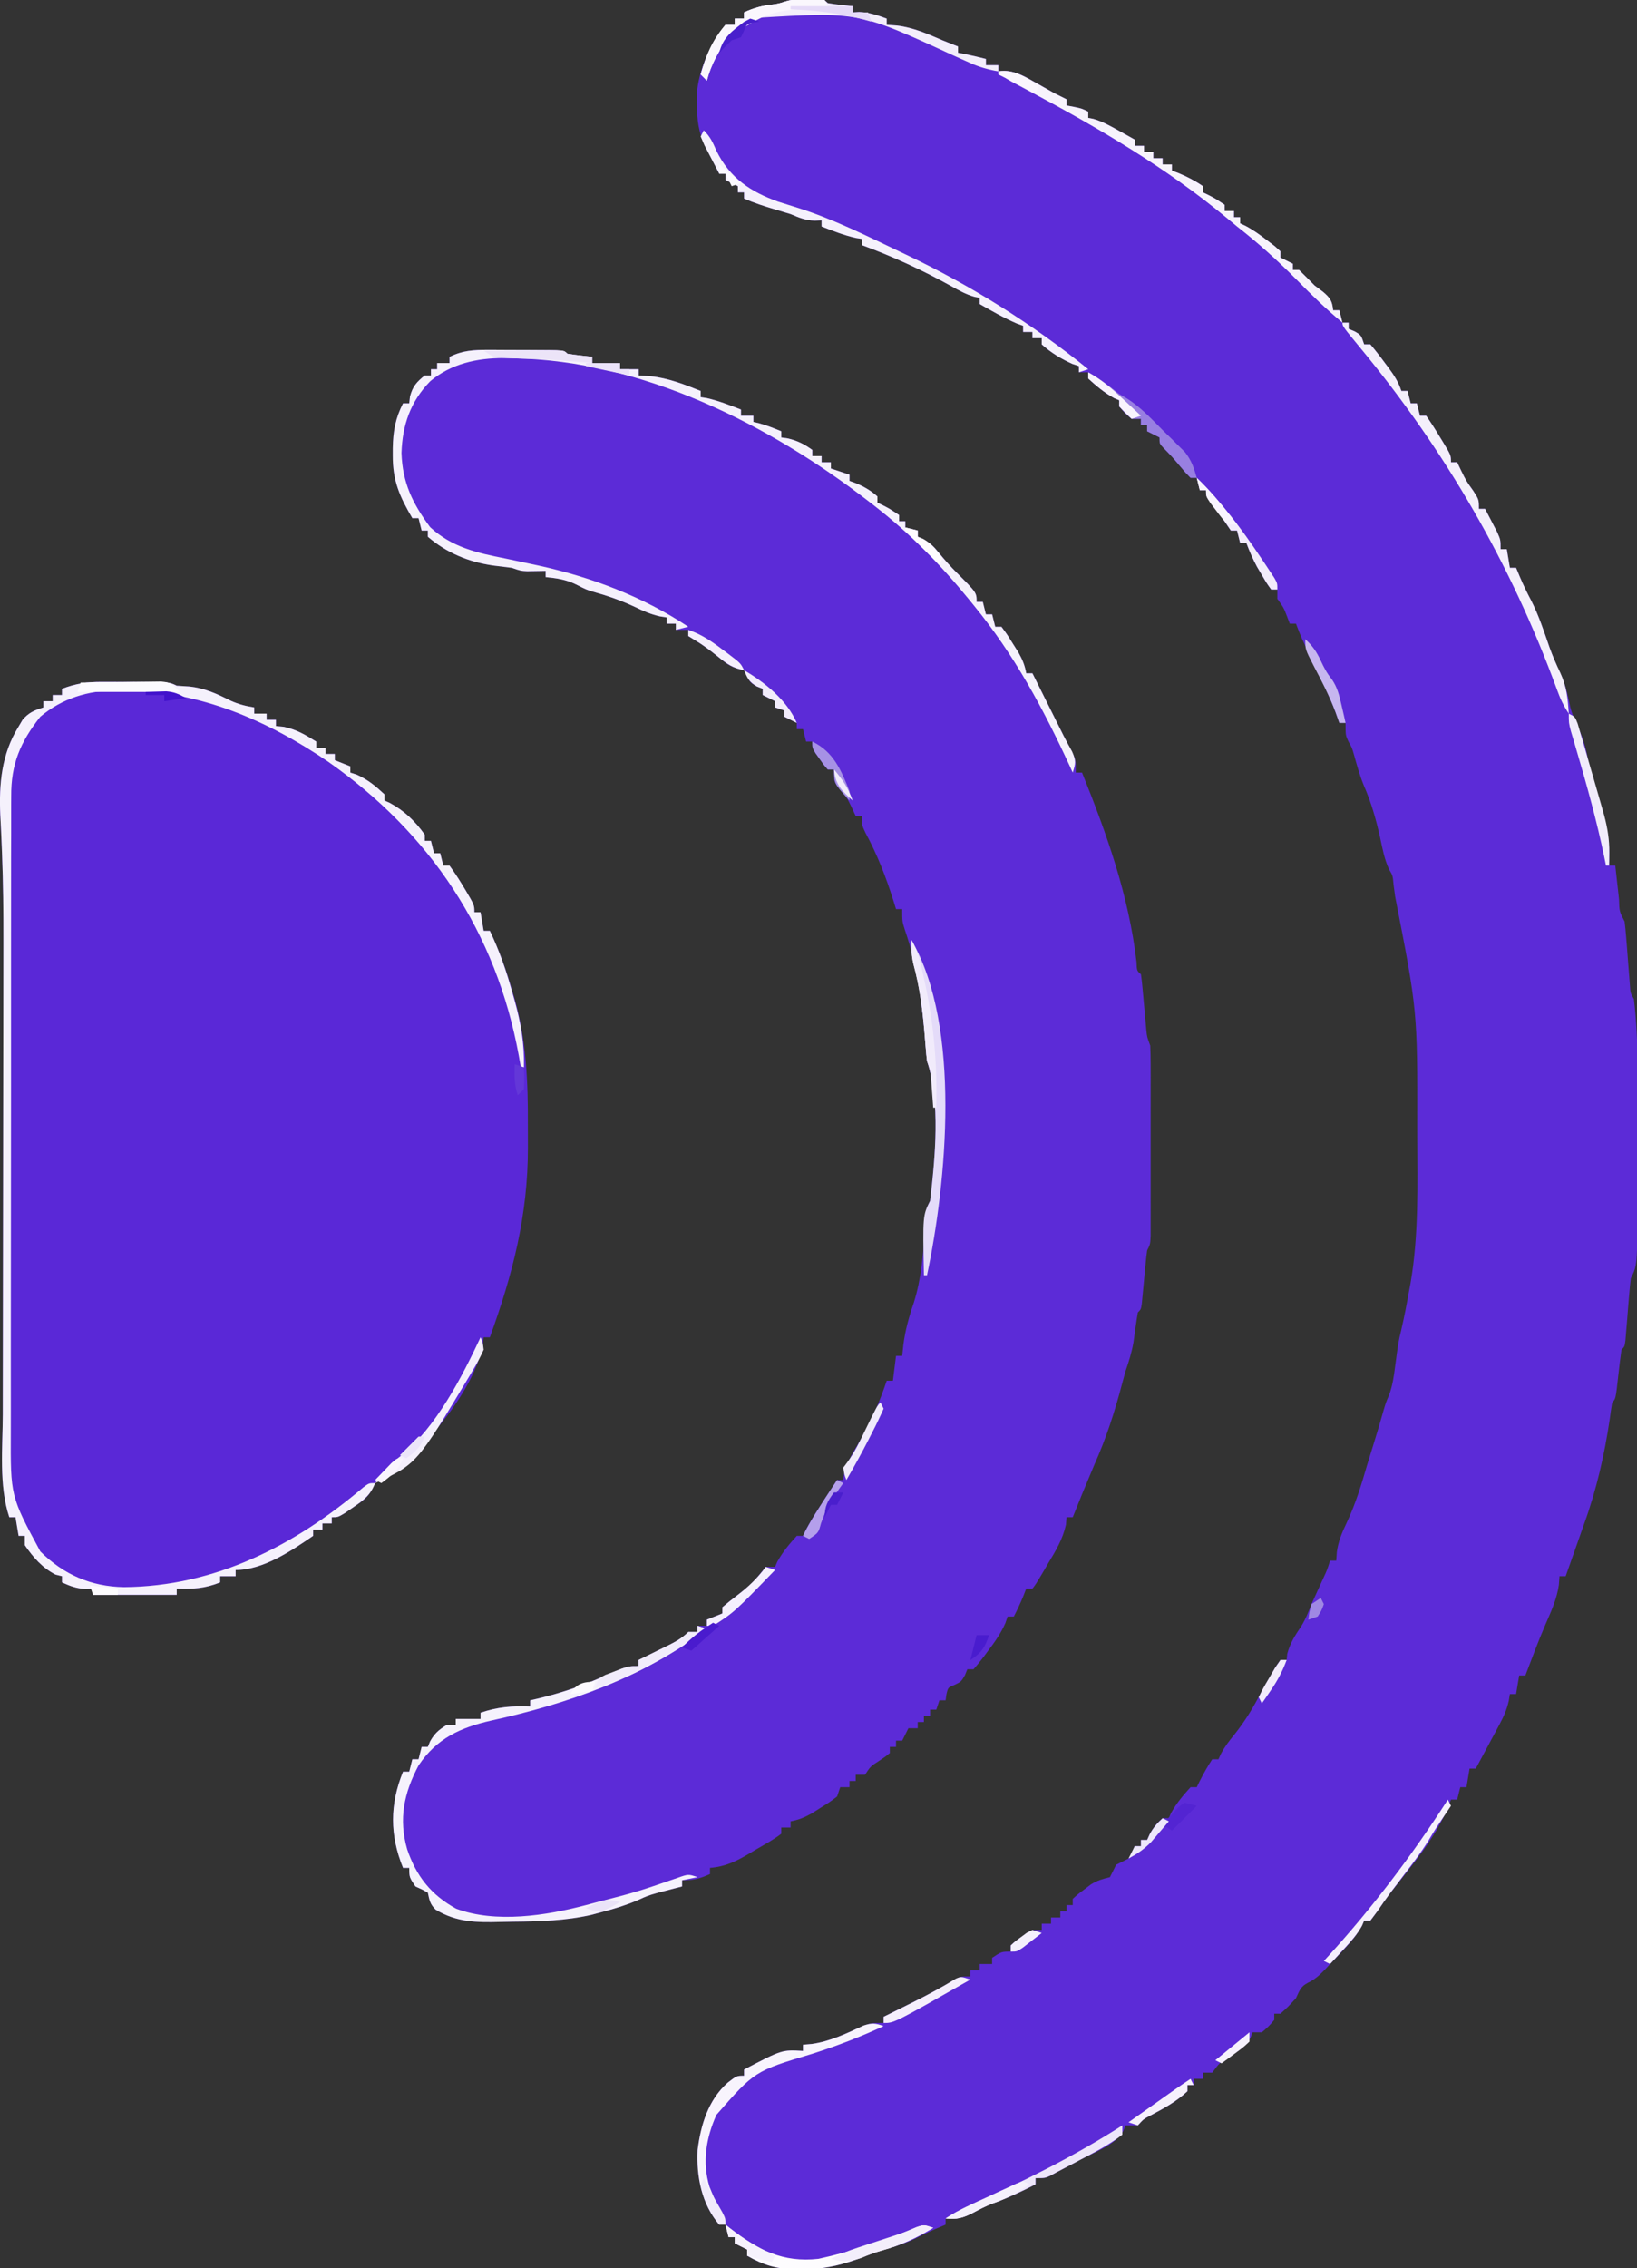 <?xml version="1.0" encoding="UTF-8"?>
<svg version="1.1" xmlns="http://www.w3.org/2000/svg" width="528" height="731">
<rect width="100%" height="100%" fill="#333333" stroke="none"/>
<path d="M0 0 C1.093 0.003 2.186 0.005 3.312 0.008 C4.406 0.005 5.499 0.003 6.625 0 C9.312 0.133 9.312 0.133 10.312 1.133 C11.66 1.364 13.016 1.544 14.375 1.695 C15.674 1.84 16.974 1.984 18.312 2.133 C18.312 2.793 18.312 3.453 18.312 4.133 C19.364 4.071 19.364 4.071 20.438 4.008 C23.696 4.149 26.268 5 29.312 6.133 C29.312 6.793 29.312 7.453 29.312 8.133 C30.983 8.257 30.983 8.257 32.688 8.383 C37.944 9.027 42.487 11.047 47.312 13.133 C48.977 13.804 50.644 14.472 52.312 15.133 C52.312 15.793 52.312 16.453 52.312 17.133 C53.055 17.277 53.797 17.422 54.562 17.57 C56.833 18.035 59.07 18.551 61.312 19.133 C61.312 19.793 61.312 20.453 61.312 21.133 C62.633 21.133 63.953 21.133 65.312 21.133 C65.312 21.793 65.312 22.453 65.312 23.133 C66.347 23.028 66.347 23.028 67.402 22.922 C71.216 23.198 73.561 24.626 76.875 26.508 C77.99 27.134 79.105 27.761 80.254 28.406 C81.263 28.976 82.273 29.546 83.312 30.133 C84.64 30.811 85.971 31.483 87.312 32.133 C87.312 32.793 87.312 33.453 87.312 34.133 C88.096 34.277 88.88 34.422 89.688 34.57 C92.312 35.133 92.312 35.133 94.312 36.133 C94.312 36.793 94.312 37.453 94.312 38.133 C94.854 38.235 95.395 38.336 95.953 38.441 C98.918 39.31 101.368 40.688 104.062 42.195 C105.047 42.743 106.032 43.291 107.047 43.855 C107.795 44.277 108.542 44.699 109.312 45.133 C109.312 45.793 109.312 46.453 109.312 47.133 C110.302 47.133 111.293 47.133 112.312 47.133 C112.312 47.793 112.312 48.453 112.312 49.133 C113.302 49.133 114.293 49.133 115.312 49.133 C115.312 49.793 115.312 50.453 115.312 51.133 C116.302 51.133 117.293 51.133 118.312 51.133 C118.312 51.793 118.312 52.453 118.312 53.133 C119.302 53.133 120.293 53.133 121.312 53.133 C121.312 53.793 121.312 54.453 121.312 55.133 C122.034 55.401 122.756 55.669 123.5 55.945 C126.31 57.132 128.797 58.408 131.312 60.133 C131.312 60.793 131.312 61.453 131.312 62.133 C131.911 62.422 132.509 62.71 133.125 63.008 C135.312 64.133 135.312 64.133 138.312 66.133 C138.312 66.793 138.312 67.453 138.312 68.133 C139.303 68.133 140.292 68.133 141.312 68.133 C141.312 68.793 141.312 69.453 141.312 70.133 C141.972 70.133 142.632 70.133 143.312 70.133 C143.312 70.793 143.312 71.453 143.312 72.133 C143.875 72.391 144.437 72.648 145.016 72.914 C147.58 74.275 149.765 75.861 152.062 77.633 C152.862 78.241 153.661 78.85 154.484 79.477 C155.088 80.023 155.691 80.57 156.312 81.133 C156.312 81.793 156.312 82.453 156.312 83.133 C157.632 83.793 158.952 84.453 160.312 85.133 C160.312 85.793 160.312 86.453 160.312 87.133 C160.972 87.133 161.632 87.133 162.312 87.133 C164.002 88.776 165.665 90.447 167.312 92.133 C168.22 92.813 169.127 93.494 170.062 94.195 C172.414 96.22 172.988 97.108 173.312 100.133 C173.972 100.133 174.632 100.133 175.312 100.133 C175.643 101.453 175.972 102.773 176.312 104.133 C176.972 104.133 177.632 104.133 178.312 104.133 C178.312 104.793 178.312 105.453 178.312 106.133 C178.952 106.401 179.591 106.669 180.25 106.945 C182.312 108.133 182.312 108.133 183.312 111.133 C183.972 111.133 184.632 111.133 185.312 111.133 C186.922 113.038 188.408 114.935 189.875 116.945 C190.287 117.493 190.699 118.04 191.123 118.604 C192.974 121.103 194.322 123.162 195.312 126.133 C195.972 126.133 196.632 126.133 197.312 126.133 C197.643 127.453 197.972 128.773 198.312 130.133 C198.972 130.133 199.632 130.133 200.312 130.133 C200.643 131.453 200.972 132.773 201.312 134.133 C201.972 134.133 202.632 134.133 203.312 134.133 C204.786 136.233 206.126 138.31 207.438 140.508 C207.81 141.111 208.183 141.714 208.566 142.336 C211.312 146.862 211.312 146.862 211.312 149.133 C211.972 149.133 212.632 149.133 213.312 149.133 C213.725 149.999 214.137 150.865 214.562 151.758 C216.251 155.182 216.251 155.182 218.5 158.32 C220.312 161.133 220.312 161.133 220.312 164.133 C220.972 164.133 221.632 164.133 222.312 164.133 C223.153 165.733 223.985 167.338 224.812 168.945 C225.509 170.285 225.509 170.285 226.219 171.652 C227.312 174.133 227.312 174.133 227.312 177.133 C227.972 177.133 228.632 177.133 229.312 177.133 C229.643 179.113 229.972 181.093 230.312 183.133 C230.972 183.133 231.632 183.133 232.312 183.133 C232.725 184.123 233.137 185.113 233.562 186.133 C234.665 188.724 235.867 191.21 237.188 193.695 C239.65 198.526 241.31 203.62 243.082 208.734 C244.104 211.558 245.22 214.233 246.5 216.945 C248.172 220.549 248.996 224 249.75 227.887 C250.353 230.295 251.243 232.333 252.312 234.57 C254.191 238.551 255.116 242.342 255.82 246.676 C256.406 249.6 257.348 252.311 258.312 255.133 C260.75 263.22 262.91 270.619 262.312 279.133 C262.973 279.133 263.632 279.133 264.312 279.133 C264.445 280.348 264.578 281.564 264.715 282.816 C264.893 284.401 265.071 285.986 265.25 287.57 C265.337 288.373 265.424 289.175 265.514 290.002 C265.618 293.889 265.618 293.889 267.312 297.133 C267.528 298.813 267.684 300.502 267.812 302.191 C267.895 303.217 267.978 304.242 268.062 305.299 C268.145 306.378 268.228 307.458 268.312 308.57 C268.475 310.694 268.642 312.818 268.812 314.941 C268.885 315.888 268.957 316.835 269.031 317.81 C269.183 320.154 269.183 320.154 270.312 322.133 C271.966 336.078 271.467 350.304 271.443 364.315 C271.437 367.713 271.44 371.11 271.446 374.507 C271.451 377.804 271.448 381.101 271.445 384.398 C271.447 385.599 271.449 386.799 271.451 388.036 C271.397 407.964 271.397 407.964 269.312 412.133 C269.104 413.786 268.945 415.445 268.812 417.105 C268.73 418.087 268.647 419.069 268.562 420.08 C268.396 422.161 268.229 424.242 268.062 426.322 C267.98 427.303 267.897 428.283 267.812 429.293 C267.74 430.197 267.668 431.1 267.594 432.031 C267.312 434.133 267.312 434.133 266.312 435.133 C265.938 437.8 265.607 440.457 265.312 443.133 C264.448 450.998 264.448 450.998 263.312 452.133 C263.005 453.96 262.743 455.796 262.5 457.633 C260.819 469.026 258.234 480.297 254.312 491.133 C253.804 492.571 253.298 494.01 252.793 495.449 C251.307 499.68 249.812 503.907 248.312 508.133 C247.653 508.133 246.993 508.133 246.312 508.133 C246.251 509.04 246.189 509.948 246.125 510.883 C245.463 515.527 243.58 519.567 241.723 523.844 C239.422 529.209 237.381 534.675 235.312 540.133 C234.653 540.133 233.993 540.133 233.312 540.133 C232.982 542.113 232.653 544.093 232.312 546.133 C231.653 546.133 230.993 546.133 230.312 546.133 C230.136 547.227 230.136 547.227 229.955 548.343 C229.307 551.156 228.39 553.242 227.027 555.777 C226.579 556.618 226.131 557.46 225.67 558.326 C225.201 559.19 224.733 560.055 224.25 560.945 C223.541 562.271 223.541 562.271 222.818 563.623 C221.655 565.796 220.487 567.966 219.312 570.133 C218.653 570.133 217.993 570.133 217.312 570.133 C216.982 572.113 216.653 574.093 216.312 576.133 C215.653 576.133 214.993 576.133 214.312 576.133 C213.982 577.453 213.653 578.773 213.312 580.133 C212.653 580.133 211.993 580.133 211.312 580.133 C211.03 580.87 210.748 581.607 210.457 582.367 C206.168 592.732 198.683 601.363 191.839 610.123 C190.342 612.094 188.935 614.111 187.535 616.152 C186.802 617.136 186.068 618.119 185.312 619.133 C184.653 619.133 183.993 619.133 183.312 619.133 C183.071 619.691 182.83 620.249 182.582 620.824 C180.002 625.516 175.947 629.239 172.312 633.133 C171.797 633.691 171.281 634.249 170.75 634.824 C168.974 636.684 167.451 638.066 165.125 639.195 C162.737 640.43 162.476 641.737 161.312 644.133 C158.812 646.883 158.812 646.883 156.312 649.133 C155.653 649.133 154.993 649.133 154.312 649.133 C154.312 649.793 154.312 650.453 154.312 651.133 C152.5 653.258 152.5 653.258 150.312 655.133 C149.322 655.133 148.333 655.133 147.312 655.133 C147.087 655.718 146.861 656.303 146.629 656.906 C144.944 659.756 143.01 660.955 140.25 662.758 C136.684 664.907 136.684 664.907 134.312 668.133 C133.322 668.133 132.333 668.133 131.312 668.133 C131.312 668.793 131.312 669.453 131.312 670.133 C130.322 670.133 129.333 670.133 128.312 670.133 C128.312 670.793 128.312 671.453 128.312 672.133 C127.653 672.133 126.993 672.133 126.312 672.133 C126.312 672.793 126.312 673.453 126.312 674.133 C122.716 677.497 118.623 679.703 114.301 681.984 C112.175 683.098 112.175 683.098 110.312 685.133 C108.993 685.133 107.672 685.133 106.312 685.133 C105.972 686.03 105.972 686.03 105.625 686.945 C102.862 691.55 96.427 693.717 91.75 696.195 C91.091 696.547 90.431 696.898 89.752 697.26 C87.941 698.222 86.127 699.178 84.312 700.133 C83.561 700.544 82.809 700.955 82.035 701.379 C80.312 702.133 80.312 702.133 77.312 702.133 C77.312 702.793 77.312 703.453 77.312 704.133 C72.71 706.516 68.204 708.605 63.324 710.34 C61.163 711.192 59.173 712.225 57.125 713.32 C54.052 714.914 51.835 715.573 48.312 715.133 C48.312 715.793 48.312 716.453 48.312 717.133 C47.281 717.566 46.25 717.999 45.188 718.445 C42.883 719.425 40.715 720.452 38.5 721.633 C35.004 723.278 31.538 724.318 27.832 725.379 C24.955 726.24 22.182 727.273 19.395 728.387 C13.464 730.512 8.191 731.519 1.938 731.508 C1.194 731.509 0.45 731.51 -0.316 731.512 C-6.265 731.397 -10.496 730.153 -15.688 727.133 C-15.688 726.473 -15.688 725.813 -15.688 725.133 C-17.008 724.473 -18.328 723.813 -19.688 723.133 C-19.688 722.473 -19.688 721.813 -19.688 721.133 C-20.348 721.133 -21.008 721.133 -21.688 721.133 C-22.017 719.813 -22.348 718.493 -22.688 717.133 C-23.348 717.133 -24.008 717.133 -24.688 717.133 C-30.371 710.532 -32.08 701.677 -31.688 693.133 C-30.687 685.024 -28.25 676.941 -22 671.383 C-19.084 669.133 -19.084 669.133 -16.688 669.133 C-16.688 668.473 -16.688 667.813 -16.688 667.133 C-4.451 660.735 -4.451 660.735 2.312 661.133 C2.312 660.473 2.312 659.813 2.312 659.133 C3.736 659.009 3.736 659.009 5.188 658.883 C11.088 658.055 16.458 655.394 21.867 653.004 C24.312 652.133 24.312 652.133 28.312 652.133 C28.312 651.473 28.312 650.813 28.312 650.133 C29.363 649.613 30.414 649.094 31.496 648.559 C32.914 647.855 34.332 647.15 35.75 646.445 C36.48 646.082 37.211 645.72 37.964 645.346 C42.606 643.026 47.156 640.607 51.613 637.945 C53.312 637.133 53.312 637.133 56.312 637.133 C56.312 636.473 56.312 635.813 56.312 635.133 C57.303 635.133 58.292 635.133 59.312 635.133 C59.312 634.473 59.312 633.813 59.312 633.133 C60.633 633.133 61.953 633.133 63.312 633.133 C63.312 632.473 63.312 631.813 63.312 631.133 C66.312 629.133 66.312 629.133 69.312 629.133 C69.312 628.473 69.312 627.813 69.312 627.133 C70.738 625.844 70.738 625.844 72.625 624.508 C73.547 623.839 73.547 623.839 74.488 623.156 C76.312 622.133 76.312 622.133 79.312 622.133 C79.312 621.473 79.312 620.813 79.312 620.133 C80.302 620.133 81.293 620.133 82.312 620.133 C82.312 619.473 82.312 618.813 82.312 618.133 C83.302 618.133 84.293 618.133 85.312 618.133 C85.312 617.473 85.312 616.813 85.312 616.133 C85.972 616.133 86.632 616.133 87.312 616.133 C87.312 615.473 87.312 614.813 87.312 614.133 C87.972 614.133 88.632 614.133 89.312 614.133 C89.312 613.473 89.312 612.813 89.312 612.133 C90.922 610.66 90.922 610.66 93.062 609.07 C93.759 608.543 94.455 608.016 95.172 607.473 C97.275 606.157 98.935 605.712 101.312 605.133 C101.996 603.808 102.662 602.474 103.312 601.133 C104.646 600.466 105.979 599.799 107.312 599.133 C108.581 597.099 108.581 597.099 109.312 595.133 C109.972 595.133 110.632 595.133 111.312 595.133 C111.312 594.473 111.312 593.813 111.312 593.133 C111.972 593.133 112.632 593.133 113.312 593.133 C113.715 592.236 113.715 592.236 114.125 591.32 C115.312 589.134 116.408 587.719 118.312 586.133 C118.972 586.133 119.632 586.133 120.312 586.133 C120.653 585.328 120.653 585.328 121 584.508 C122.768 581.308 124.849 578.842 127.312 576.133 C127.972 576.133 128.632 576.133 129.312 576.133 C129.715 575.298 129.715 575.298 130.125 574.445 C131.421 571.921 132.737 569.496 134.312 567.133 C134.972 567.133 135.632 567.133 136.312 567.133 C136.574 566.559 136.836 565.986 137.105 565.395 C138.394 562.98 139.889 561.058 141.625 558.945 C144.522 555.282 146.86 551.598 149.055 547.484 C150.483 544.813 151.974 542.187 153.5 539.57 C154.233 538.3 154.233 538.3 154.98 537.004 C155.42 536.386 155.86 535.769 156.312 535.133 C156.972 535.133 157.632 535.133 158.312 535.133 C158.374 534.473 158.436 533.813 158.5 533.133 C159.449 529.63 161.042 527.181 163.059 524.195 C164.448 521.91 165.353 519.628 166.312 517.133 C167.587 514.298 168.889 511.478 170.191 508.656 C171.381 506.088 171.381 506.088 172.312 503.133 C172.972 503.133 173.632 503.133 174.312 503.133 C174.374 502.205 174.436 501.277 174.5 500.32 C174.983 496.881 176.132 494.136 177.625 491.008 C180.536 484.886 182.423 478.629 184.312 472.133 C185.017 469.84 185.726 467.548 186.438 465.258 C187.476 461.892 188.497 458.527 189.438 455.133 C190.312 452.133 190.312 452.133 191.305 449.867 C192.475 446.693 192.895 443.738 193.312 440.383 C194.34 432.674 194.34 432.674 195.25 428.883 C196.261 424.532 197.094 420.154 197.875 415.758 C198.002 415.094 198.129 414.429 198.26 413.745 C200.947 398.204 200.488 382.037 200.438 366.32 C200.435 365.4 200.433 364.479 200.431 363.531 C200.503 325.909 200.503 325.909 193.312 289.133 C193.148 287.916 192.982 286.699 192.812 285.445 C192.529 282.307 192.529 282.307 191.398 280.434 C189.827 277.104 189.206 273.587 188.438 270.008 C187.143 264.231 185.626 258.852 183.254 253.41 C181.901 250.137 180.968 246.77 180.023 243.359 C179.378 241.11 179.378 241.11 178.227 239.094 C177.312 237.133 177.312 237.133 177.312 233.133 C176.653 233.133 175.993 233.133 175.312 233.133 C174.912 232.013 174.511 230.892 174.098 229.738 C172.259 224.836 170.029 220.155 167.75 215.445 C162.954 205.488 162.954 205.488 161.312 201.133 C160.653 201.133 159.993 201.133 159.312 201.133 C158.879 199.988 158.879 199.988 158.438 198.82 C157.35 195.983 157.35 195.983 155.312 193.133 C155.312 192.143 155.312 191.153 155.312 190.133 C154.653 190.133 153.993 190.133 153.312 190.133 C151.875 188.121 151.875 188.121 150.312 185.445 C149.797 184.575 149.281 183.705 148.75 182.809 C147.4 180.296 146.312 177.801 145.312 175.133 C144.653 175.133 143.993 175.133 143.312 175.133 C142.982 173.813 142.653 172.493 142.312 171.133 C141.653 171.133 140.993 171.133 140.312 171.133 C138.937 169.161 137.61 167.156 136.312 165.133 C135.57 164.225 134.827 163.318 134.062 162.383 C132.312 160.133 132.312 160.133 132.312 158.133 C131.653 158.133 130.993 158.133 130.312 158.133 C129.982 156.813 129.653 155.493 129.312 154.133 C128.653 154.133 127.993 154.133 127.312 154.133 C125.691 152.488 125.691 152.488 123.875 150.32 C121.339 147.308 121.339 147.308 118.59 144.496 C117.312 143.133 117.312 143.133 117.312 141.133 C115.993 140.473 114.672 139.813 113.312 139.133 C113.312 138.473 113.312 137.813 113.312 137.133 C112.653 137.133 111.993 137.133 111.312 137.133 C111.312 136.473 111.312 135.813 111.312 135.133 C110.323 135.133 109.332 135.133 108.312 135.133 C106.125 133.258 106.125 133.258 104.312 131.133 C104.312 130.473 104.312 129.813 104.312 129.133 C103.508 128.792 103.508 128.792 102.688 128.445 C99.488 126.677 97.022 124.596 94.312 122.133 C94.312 121.473 94.312 120.813 94.312 120.133 C93.323 120.133 92.332 120.133 91.312 120.133 C91.312 119.473 91.312 118.813 91.312 118.133 C90.632 117.906 89.951 117.679 89.25 117.445 C85.614 115.821 82.284 113.805 79.312 111.133 C79.312 110.473 79.312 109.813 79.312 109.133 C78.323 109.133 77.332 109.133 76.312 109.133 C76.312 108.473 76.312 107.813 76.312 107.133 C75.323 107.133 74.332 107.133 73.312 107.133 C73.312 106.473 73.312 105.813 73.312 105.133 C72.673 104.906 72.034 104.679 71.375 104.445 C67.179 102.647 63.273 100.394 59.312 98.133 C59.312 97.473 59.312 96.813 59.312 96.133 C58.758 96.025 58.204 95.916 57.633 95.805 C54.884 95.009 52.679 93.792 50.188 92.383 C40.783 87.17 31.414 82.854 21.312 79.133 C21.312 78.473 21.312 77.813 21.312 77.133 C20.652 77.03 19.992 76.927 19.312 76.82 C15.474 75.941 11.982 74.563 8.312 73.133 C8.312 72.473 8.312 71.813 8.312 71.133 C7.591 71.174 6.869 71.215 6.125 71.258 C2.997 71.119 1.195 70.35 -1.688 69.133 C-3.35 68.619 -5.017 68.12 -6.688 67.633 C-10.105 66.628 -13.414 65.551 -16.688 64.133 C-16.688 63.473 -16.688 62.813 -16.688 62.133 C-17.348 62.133 -18.008 62.133 -18.688 62.133 C-18.688 61.473 -18.688 60.813 -18.688 60.133 C-20.008 59.473 -21.328 58.813 -22.688 58.133 C-22.688 57.473 -22.688 56.813 -22.688 56.133 C-23.348 56.133 -24.008 56.133 -24.688 56.133 C-25.672 54.219 -26.65 52.301 -27.625 50.383 C-28.17 49.315 -28.716 48.248 -29.277 47.148 C-31.455 42.492 -31.845 38.905 -31.875 33.758 C-31.889 32.657 -31.903 31.556 -31.918 30.422 C-31.362 22.487 -27.542 14.353 -22.688 8.133 C-21.698 8.133 -20.707 8.133 -19.688 8.133 C-19.688 7.473 -19.688 6.813 -19.688 6.133 C-18.698 6.133 -17.707 6.133 -16.688 6.133 C-16.688 5.473 -16.688 4.813 -16.688 4.133 C-13.592 2.682 -10.809 1.946 -7.438 1.57 C-3.862 1.153 -3.294 0.163 0 0 Z " fill="#5C2BD7" transform="translate(256.688,-0.133)"/>
<path d="M0 0 C0.701 0 1.402 0.001 2.124 0.001 C3.596 0.004 5.069 0.012 6.541 0.025 C8.803 0.043 11.066 0.045 13.328 0.045 C24.399 0.083 24.399 0.083 25.547 1.23 C26.894 1.461 28.251 1.642 29.609 1.793 C30.909 1.937 32.208 2.082 33.547 2.23 C33.547 2.89 33.547 3.55 33.547 4.23 C36.517 4.23 39.487 4.23 42.547 4.23 C42.547 4.89 42.547 5.55 42.547 6.23 C44.527 6.23 46.507 6.23 48.547 6.23 C48.547 6.89 48.547 7.55 48.547 8.23 C49.805 8.313 51.063 8.395 52.359 8.48 C58.105 9.093 63.215 11.088 68.547 13.23 C68.547 13.89 68.547 14.55 68.547 15.23 C69.537 15.385 69.537 15.385 70.547 15.543 C74.385 16.423 77.878 17.8 81.547 19.23 C81.547 19.89 81.547 20.55 81.547 21.23 C82.867 21.23 84.187 21.23 85.547 21.23 C85.547 21.89 85.547 22.55 85.547 23.23 C86.104 23.354 86.661 23.478 87.234 23.605 C89.768 24.29 92.126 25.222 94.547 26.23 C94.547 26.89 94.547 27.55 94.547 28.23 C95.269 28.334 95.991 28.437 96.734 28.543 C99.825 29.298 101.964 30.386 104.547 32.23 C104.547 32.89 104.547 33.55 104.547 34.23 C105.537 34.23 106.527 34.23 107.547 34.23 C107.547 34.89 107.547 35.55 107.547 36.23 C108.537 36.23 109.527 36.23 110.547 36.23 C110.547 36.89 110.547 37.55 110.547 38.23 C113.517 39.22 113.517 39.22 116.547 40.23 C116.547 40.89 116.547 41.55 116.547 42.23 C117.289 42.499 118.032 42.767 118.797 43.043 C121.437 44.183 123.402 45.324 125.547 47.23 C125.547 47.89 125.547 48.55 125.547 49.23 C126.145 49.519 126.743 49.808 127.359 50.105 C129.547 51.23 129.547 51.23 132.547 53.23 C132.547 53.89 132.547 54.55 132.547 55.23 C133.207 55.23 133.867 55.23 134.547 55.23 C134.547 55.89 134.547 56.55 134.547 57.23 C135.867 57.56 137.187 57.89 138.547 58.23 C138.547 58.89 138.547 59.55 138.547 60.23 C139.146 60.492 139.746 60.754 140.363 61.023 C142.677 62.303 143.843 63.493 145.484 65.543 C147.317 67.773 149.123 69.807 151.172 71.855 C157.547 78.23 157.547 78.23 157.547 81.23 C158.207 81.23 158.867 81.23 159.547 81.23 C159.877 82.55 160.207 83.87 160.547 85.23 C161.207 85.23 161.867 85.23 162.547 85.23 C162.877 86.55 163.207 87.87 163.547 89.23 C164.207 89.23 164.867 89.23 165.547 89.23 C167.238 91.496 167.238 91.496 169.109 94.48 C169.729 95.455 170.349 96.43 170.988 97.434 C172.306 99.799 173.088 101.592 173.547 104.23 C174.207 104.23 174.867 104.23 175.547 104.23 C184.609 122.355 184.609 122.355 185.598 124.348 C186.468 126.074 187.38 127.778 188.297 129.48 C189.547 132.23 189.547 132.23 189.547 136.23 C190.207 136.23 190.867 136.23 191.547 136.23 C199.54 156.024 206.658 175.98 209.117 197.273 C209.229 200.112 209.229 200.112 210.547 201.23 C210.761 202.68 210.917 204.138 211.047 205.598 C211.129 206.483 211.212 207.369 211.297 208.281 C211.379 209.213 211.462 210.145 211.547 211.105 C211.71 212.936 211.877 214.767 212.047 216.598 C212.119 217.413 212.191 218.229 212.266 219.07 C212.5 221.409 212.5 221.409 213.547 224.23 C213.641 226.29 213.675 228.353 213.676 230.414 C213.679 231.689 213.683 232.964 213.686 234.277 C213.684 235.669 213.682 237.061 213.68 238.453 C213.68 239.879 213.681 241.305 213.683 242.731 C213.684 245.717 213.682 248.704 213.677 251.691 C213.672 255.523 213.675 259.356 213.681 263.188 C213.684 266.131 213.683 269.075 213.681 272.018 C213.68 273.431 213.681 274.845 213.683 276.258 C213.686 278.231 213.681 280.203 213.676 282.176 C213.675 283.299 213.675 284.423 213.674 285.58 C213.547 288.23 213.547 288.23 212.547 290.23 C212.341 291.664 212.18 293.105 212.047 294.547 C211.964 295.393 211.882 296.239 211.797 297.111 C211.63 298.903 211.463 300.695 211.297 302.486 C211.214 303.331 211.132 304.176 211.047 305.047 C210.975 305.825 210.903 306.603 210.828 307.405 C210.547 309.23 210.547 309.23 209.547 310.23 C209.003 313.423 208.581 316.627 208.145 319.836 C207.561 323.148 206.646 326.058 205.547 329.23 C205.165 330.595 204.795 331.962 204.434 333.332 C202.064 342.296 199.346 350.751 195.547 359.23 C194.645 361.374 193.749 363.52 192.859 365.668 C192.464 366.615 192.068 367.563 191.66 368.539 C190.603 371.095 189.569 373.66 188.547 376.23 C187.887 376.23 187.227 376.23 186.547 376.23 C186.484 377.037 186.421 377.844 186.355 378.676 C185.282 383.396 183.096 386.991 180.609 391.105 C180.154 391.889 179.698 392.673 179.229 393.48 C176.691 397.746 176.691 397.746 175.547 399.23 C174.887 399.23 174.227 399.23 173.547 399.23 C173.258 399.973 172.969 400.715 172.672 401.48 C171.724 403.798 170.698 406.01 169.547 408.23 C168.887 408.23 168.227 408.23 167.547 408.23 C167.31 408.925 167.072 409.62 166.828 410.336 C165.316 413.752 163.294 416.588 161.047 419.543 C160.643 420.093 160.24 420.643 159.824 421.209 C158.784 422.591 157.671 423.916 156.547 425.23 C155.887 425.23 155.227 425.23 154.547 425.23 C154.299 425.849 154.052 426.468 153.797 427.105 C152.547 429.23 152.547 429.23 150.484 430.23 C148.334 431.06 148.334 431.06 147.797 433.355 C147.714 433.974 147.632 434.593 147.547 435.23 C146.887 435.23 146.227 435.23 145.547 435.23 C145.217 436.22 144.887 437.21 144.547 438.23 C143.887 438.23 143.227 438.23 142.547 438.23 C142.547 438.89 142.547 439.55 142.547 440.23 C141.887 440.23 141.227 440.23 140.547 440.23 C140.547 440.89 140.547 441.55 140.547 442.23 C139.887 442.23 139.227 442.23 138.547 442.23 C138.547 442.89 138.547 443.55 138.547 444.23 C137.557 444.23 136.567 444.23 135.547 444.23 C134.887 445.55 134.227 446.87 133.547 448.23 C132.887 448.23 132.227 448.23 131.547 448.23 C131.547 448.89 131.547 449.55 131.547 450.23 C130.887 450.23 130.227 450.23 129.547 450.23 C129.547 450.89 129.547 451.55 129.547 452.23 C128.051 453.449 128.051 453.449 126.109 454.73 C123.322 456.517 123.322 456.517 121.547 459.23 C120.557 459.23 119.567 459.23 118.547 459.23 C118.547 459.89 118.547 460.55 118.547 461.23 C117.887 461.23 117.227 461.23 116.547 461.23 C116.547 461.89 116.547 462.55 116.547 463.23 C115.557 463.23 114.567 463.23 113.547 463.23 C113.217 464.22 112.887 465.21 112.547 466.23 C110.184 468.02 110.184 468.02 107.234 469.855 C105.786 470.772 105.786 470.772 104.309 471.707 C101.963 473.001 100.158 473.771 97.547 474.23 C97.547 474.89 97.547 475.55 97.547 476.23 C96.557 476.23 95.567 476.23 94.547 476.23 C94.547 476.89 94.547 477.55 94.547 478.23 C92.017 480.18 89.18 481.689 86.422 483.293 C85.661 483.753 84.901 484.212 84.117 484.686 C79.927 487.146 76.493 488.843 71.547 489.23 C71.547 489.89 71.547 490.55 71.547 491.23 C68.176 492.729 66.342 493.23 62.547 493.23 C62.547 493.89 62.547 494.55 62.547 495.23 C61.834 495.412 61.121 495.594 60.387 495.781 C59.429 496.033 58.471 496.284 57.484 496.543 C56.545 496.787 55.605 497.03 54.637 497.281 C51.45 498.198 51.45 498.198 48.141 499.703 C44.496 501.252 40.936 502.344 37.109 503.355 C35.873 503.688 34.637 504.021 33.363 504.363 C25.002 506.263 16.739 506.506 8.193 506.581 C6.806 506.597 5.418 506.624 4.031 506.663 C-3.66 506.872 -10.18 506.796 -16.934 502.702 C-18.757 500.936 -18.943 499.669 -19.453 497.23 C-21.386 496.139 -21.386 496.139 -23.453 495.23 C-25.453 492.23 -25.453 492.23 -25.453 489.23 C-26.113 489.23 -26.773 489.23 -27.453 489.23 C-31.752 478.663 -31.752 468.798 -27.453 458.23 C-26.793 458.23 -26.133 458.23 -25.453 458.23 C-24.958 456.25 -24.958 456.25 -24.453 454.23 C-23.793 454.23 -23.133 454.23 -22.453 454.23 C-21.958 452.25 -21.958 452.25 -21.453 450.23 C-20.793 450.23 -20.133 450.23 -19.453 450.23 C-19.206 449.632 -18.958 449.034 -18.703 448.418 C-17.261 445.895 -15.928 444.73 -13.453 443.23 C-12.463 443.23 -11.473 443.23 -10.453 443.23 C-10.453 442.57 -10.453 441.91 -10.453 441.23 C-7.813 441.23 -5.173 441.23 -2.453 441.23 C-2.453 440.57 -2.453 439.91 -2.453 439.23 C3.034 437.363 7.769 436.995 13.547 437.23 C13.547 436.57 13.547 435.91 13.547 435.23 C14.672 434.975 14.672 434.975 15.82 434.715 C22.696 433.087 29.059 431.005 35.547 428.23 C37.357 427.474 39.169 426.724 40.984 425.98 C41.787 425.645 42.591 425.31 43.418 424.965 C45.547 424.23 45.547 424.23 48.547 424.23 C48.547 423.57 48.547 422.91 48.547 422.23 C50.028 421.507 50.028 421.507 51.539 420.77 C52.833 420.132 54.128 419.494 55.422 418.855 C56.073 418.538 56.724 418.221 57.395 417.895 C60.129 416.542 62.375 415.403 64.547 413.23 C65.537 413.23 66.527 413.23 67.547 413.23 C67.547 412.57 67.547 411.91 67.547 411.23 C68.537 411.23 69.527 411.23 70.547 411.23 C70.547 410.57 70.547 409.91 70.547 409.23 C72.197 408.57 73.847 407.91 75.547 407.23 C75.547 406.57 75.547 405.91 75.547 405.23 C77.083 403.903 78.677 402.642 80.297 401.418 C83.188 399.233 85.46 397.342 87.688 394.469 C88.301 393.73 88.915 392.991 89.547 392.23 C90.537 392.23 91.527 392.23 92.547 392.23 C92.774 391.694 93.001 391.158 93.234 390.605 C95.003 387.406 97.084 384.94 99.547 382.23 C100.207 382.23 100.867 382.23 101.547 382.23 C101.934 381.413 101.934 381.413 102.328 380.578 C103.753 377.833 105.376 375.27 107.047 372.668 C107.655 371.718 108.264 370.768 108.891 369.789 C110.096 367.927 111.317 366.076 112.547 364.23 C113.207 364.23 113.867 364.23 114.547 364.23 C114.676 363.2 114.676 363.2 114.809 362.148 C115.72 358.545 117.446 355.683 119.359 352.543 C123.225 346.008 126.145 339.437 128.547 332.23 C129.207 332.23 129.867 332.23 130.547 332.23 C130.877 329.59 131.207 326.95 131.547 324.23 C132.207 324.23 132.867 324.23 133.547 324.23 C133.671 323.055 133.794 321.879 133.922 320.668 C134.512 315.979 135.733 311.592 137.273 307.121 C139.701 299.423 140.29 291.679 140.9 283.672 C140.972 282.741 141.043 281.81 141.117 280.852 C141.177 280.01 141.236 279.169 141.297 278.302 C141.547 276.23 141.547 276.23 142.547 274.23 C144.158 260.506 145.946 242.429 141.547 229.23 C141.38 227.816 141.253 226.397 141.152 224.977 C140.14 212.07 138.676 199.28 134.422 186.977 C133.547 184.23 133.547 184.23 133.547 180.23 C132.887 180.23 132.227 180.23 131.547 180.23 C131.256 179.287 130.964 178.343 130.664 177.371 C128.247 169.74 125.516 162.688 121.684 155.621 C120.547 153.23 120.547 153.23 120.547 150.23 C119.887 150.23 119.227 150.23 118.547 150.23 C117.928 148.9 117.928 148.9 117.297 147.543 C115.681 144.207 115.681 144.207 113.359 141.605 C111.547 139.23 111.547 139.23 111.547 135.23 C110.887 135.23 110.227 135.23 109.547 135.23 C108.258 133.77 108.258 133.77 106.922 131.855 C106.476 131.229 106.03 130.602 105.57 129.957 C104.547 128.23 104.547 128.23 104.547 126.23 C103.887 126.23 103.227 126.23 102.547 126.23 C102.217 124.91 101.887 123.59 101.547 122.23 C100.887 122.23 100.227 122.23 99.547 122.23 C99.547 121.57 99.547 120.91 99.547 120.23 C97.567 119.24 97.567 119.24 95.547 118.23 C95.547 117.57 95.547 116.91 95.547 116.23 C94.062 115.735 94.062 115.735 92.547 115.23 C92.547 114.57 92.547 113.91 92.547 113.23 C90.567 112.24 90.567 112.24 88.547 111.23 C88.547 110.57 88.547 109.91 88.547 109.23 C87.928 108.983 87.309 108.735 86.672 108.48 C84.547 107.23 84.547 107.23 83.547 105.168 C83.052 104.209 83.052 104.209 82.547 103.23 C81.958 103.095 81.369 102.96 80.762 102.82 C77.94 102.069 76.359 100.703 74.109 98.855 C71.6 96.83 69.267 95.065 66.484 93.418 C65.845 93.026 65.206 92.634 64.547 92.23 C64.547 91.57 64.547 90.91 64.547 90.23 C63.227 90.23 61.907 90.23 60.547 90.23 C60.547 89.57 60.547 88.91 60.547 88.23 C59.557 88.23 58.567 88.23 57.547 88.23 C57.547 87.57 57.547 86.91 57.547 86.23 C56.47 86.056 56.47 86.056 55.371 85.879 C52.426 85.203 50.071 84.177 47.359 82.855 C42.891 80.76 38.505 79.236 33.758 77.918 C31.547 77.23 31.547 77.23 28.359 75.605 C25.082 74.003 22.158 73.592 18.547 73.23 C18.547 72.57 18.547 71.91 18.547 71.23 C16.561 71.263 14.576 71.296 12.59 71.328 C10.547 71.23 10.547 71.23 7.547 70.23 C5.527 69.97 3.506 69.721 1.484 69.48 C-6.432 68.305 -13.317 65.448 -19.453 60.23 C-19.453 59.57 -19.453 58.91 -19.453 58.23 C-20.113 58.23 -20.773 58.23 -21.453 58.23 C-21.783 56.91 -22.113 55.59 -22.453 54.23 C-23.113 54.23 -23.773 54.23 -24.453 54.23 C-28.542 47.28 -30.823 42.163 -30.766 33.918 C-30.764 33.163 -30.763 32.407 -30.762 31.629 C-30.669 26.25 -29.926 22.074 -27.453 17.23 C-26.793 17.23 -26.133 17.23 -25.453 17.23 C-25.371 16.488 -25.288 15.745 -25.203 14.98 C-24.305 11.687 -23.069 10.371 -20.453 8.23 C-19.793 8.23 -19.133 8.23 -18.453 8.23 C-18.453 7.57 -18.453 6.91 -18.453 6.23 C-17.793 6.23 -17.133 6.23 -16.453 6.23 C-16.453 5.57 -16.453 4.91 -16.453 4.23 C-15.133 4.23 -13.813 4.23 -12.453 4.23 C-12.453 3.57 -12.453 2.91 -12.453 2.23 C-8.202 0.171 -4.695 -0.015 0 0 Z " fill="#5C2BD7" transform="translate(157.453,112.77)"/>
<path d="M0 0 C1.28 0.002 2.56 0.004 3.879 0.006 C4.866 0.015 4.866 0.015 5.874 0.025 C7.899 0.043 9.924 0.045 11.949 0.045 C21.86 0.09 21.86 0.09 24.141 1.23 C25.44 1.313 26.739 1.395 28.078 1.48 C33.114 1.969 37.077 3.818 41.562 6.074 C44.108 7.216 46.395 7.796 49.141 8.23 C49.141 8.89 49.141 9.55 49.141 10.23 C50.461 10.23 51.781 10.23 53.141 10.23 C53.141 10.89 53.141 11.55 53.141 12.23 C54.131 12.23 55.121 12.23 56.141 12.23 C56.141 12.89 56.141 13.55 56.141 14.23 C57.409 14.354 57.409 14.354 58.703 14.48 C62.862 15.388 65.536 16.996 69.141 19.23 C69.141 19.89 69.141 20.55 69.141 21.23 C70.131 21.23 71.121 21.23 72.141 21.23 C72.141 21.89 72.141 22.55 72.141 23.23 C73.131 23.23 74.121 23.23 75.141 23.23 C75.141 23.89 75.141 24.55 75.141 25.23 C76.791 25.89 78.441 26.55 80.141 27.23 C80.141 27.89 80.141 28.55 80.141 29.23 C80.842 29.457 81.543 29.684 82.266 29.918 C85.882 31.569 88.228 33.521 91.141 36.23 C91.141 36.89 91.141 37.55 91.141 38.23 C91.976 38.602 91.976 38.602 92.828 38.98 C97.561 41.539 101.032 44.856 104.141 49.23 C104.141 49.89 104.141 50.55 104.141 51.23 C104.801 51.23 105.461 51.23 106.141 51.23 C106.471 52.55 106.801 53.87 107.141 55.23 C107.801 55.23 108.461 55.23 109.141 55.23 C109.471 56.55 109.801 57.87 110.141 59.23 C110.801 59.23 111.461 59.23 112.141 59.23 C113.586 61.205 114.877 63.144 116.141 65.23 C116.52 65.853 116.899 66.476 117.289 67.117 C120.141 71.941 120.141 71.941 120.141 74.23 C120.801 74.23 121.461 74.23 122.141 74.23 C122.471 76.21 122.801 78.19 123.141 80.23 C123.801 80.23 124.461 80.23 125.141 80.23 C128.089 86.455 130.377 92.673 132.266 99.293 C132.643 100.533 132.643 100.533 133.027 101.799 C136.899 115.247 137.474 128.899 137.401 142.794 C137.391 145.229 137.401 147.663 137.414 150.098 C137.434 171.861 132.539 190.859 125.141 211.23 C124.481 211.23 123.821 211.23 123.141 211.23 C122.986 212.543 122.986 212.543 122.828 213.883 C119.747 228.887 104.085 247.067 92.141 256.23 C91.442 256.544 90.743 256.857 90.023 257.18 C87.993 258.08 87.993 258.08 87.203 260.121 C85.749 263.007 83.794 264.175 81.141 265.98 C80.254 266.594 79.367 267.208 78.453 267.84 C76.141 269.23 76.141 269.23 74.141 269.23 C74.141 269.89 74.141 270.55 74.141 271.23 C73.151 271.23 72.161 271.23 71.141 271.23 C71.141 271.89 71.141 272.55 71.141 273.23 C70.151 273.23 69.161 273.23 68.141 273.23 C68.141 273.89 68.141 274.55 68.141 275.23 C61.023 280.12 51.991 286.23 43.141 286.23 C43.141 286.89 43.141 287.55 43.141 288.23 C41.491 288.23 39.841 288.23 38.141 288.23 C38.141 288.89 38.141 289.55 38.141 290.23 C33.213 292.201 29.36 292.41 24.141 292.23 C24.141 292.89 24.141 293.55 24.141 294.23 C15.231 294.23 6.321 294.23 -2.859 294.23 C-2.859 293.57 -2.859 292.91 -2.859 292.23 C-3.942 292.292 -3.942 292.292 -5.047 292.355 C-8.067 292.221 -10.129 291.479 -12.859 290.23 C-12.859 289.57 -12.859 288.91 -12.859 288.23 C-13.54 288.065 -14.221 287.9 -14.922 287.73 C-19.196 285.548 -22.151 282.172 -24.859 278.23 C-24.859 277.24 -24.859 276.25 -24.859 275.23 C-25.519 275.23 -26.179 275.23 -26.859 275.23 C-27.189 273.25 -27.519 271.27 -27.859 269.23 C-28.519 269.23 -29.179 269.23 -29.859 269.23 C-33.274 258.986 -31.991 246.75 -31.957 236.042 C-31.955 234.232 -31.954 232.422 -31.953 230.611 C-31.949 226.73 -31.943 222.849 -31.935 218.968 C-31.921 212.796 -31.915 206.624 -31.91 200.451 C-31.898 186.208 -31.876 171.965 -31.854 157.722 C-31.834 144.713 -31.816 131.704 -31.806 118.695 C-31.802 113.581 -31.796 108.468 -31.784 103.355 C-31.771 97.615 -31.765 91.876 -31.762 86.136 C-31.761 85.231 -31.76 84.326 -31.759 83.393 C-31.753 74.113 -31.825 64.849 -32.192 55.575 C-32.221 54.815 -32.25 54.055 -32.28 53.271 C-32.417 49.768 -32.576 46.27 -32.77 42.769 C-33.212 32.89 -32.306 23.207 -26.984 14.605 C-26.513 13.809 -26.041 13.012 -25.555 12.191 C-23.535 9.855 -21.773 9.149 -18.859 8.23 C-18.859 7.57 -18.859 6.91 -18.859 6.23 C-17.869 6.23 -16.879 6.23 -15.859 6.23 C-15.859 5.57 -15.859 4.91 -15.859 4.23 C-14.869 4.23 -13.879 4.23 -12.859 4.23 C-12.859 3.57 -12.859 2.91 -12.859 2.23 C-8.417 0.528 -4.748 -0.017 0 0 Z " fill="#5A28D7" transform="translate(32.859,219.77)"/>
<path d="M0 0 C1.28 0.002 2.56 0.004 3.879 0.006 C4.866 0.015 4.866 0.015 5.874 0.025 C7.899 0.043 9.924 0.045 11.949 0.045 C21.86 0.09 21.86 0.09 24.141 1.23 C25.44 1.313 26.739 1.395 28.078 1.48 C33.114 1.969 37.077 3.818 41.562 6.074 C44.108 7.216 46.395 7.796 49.141 8.23 C49.141 8.89 49.141 9.55 49.141 10.23 C50.461 10.23 51.781 10.23 53.141 10.23 C53.141 10.89 53.141 11.55 53.141 12.23 C54.131 12.23 55.121 12.23 56.141 12.23 C56.141 12.89 56.141 13.55 56.141 14.23 C57.409 14.354 57.409 14.354 58.703 14.48 C62.862 15.388 65.536 16.996 69.141 19.23 C69.141 19.89 69.141 20.55 69.141 21.23 C70.131 21.23 71.121 21.23 72.141 21.23 C72.141 21.89 72.141 22.55 72.141 23.23 C73.131 23.23 74.121 23.23 75.141 23.23 C75.141 23.89 75.141 24.55 75.141 25.23 C76.791 25.89 78.441 26.55 80.141 27.23 C80.141 27.89 80.141 28.55 80.141 29.23 C80.842 29.457 81.543 29.684 82.266 29.918 C85.882 31.569 88.228 33.521 91.141 36.23 C91.141 36.89 91.141 37.55 91.141 38.23 C91.976 38.602 91.976 38.602 92.828 38.98 C97.561 41.539 101.032 44.856 104.141 49.23 C104.141 49.89 104.141 50.55 104.141 51.23 C104.801 51.23 105.461 51.23 106.141 51.23 C106.471 52.55 106.801 53.87 107.141 55.23 C107.801 55.23 108.461 55.23 109.141 55.23 C109.471 56.55 109.801 57.87 110.141 59.23 C110.801 59.23 111.461 59.23 112.141 59.23 C113.586 61.205 114.877 63.144 116.141 65.23 C116.52 65.853 116.899 66.476 117.289 67.117 C120.141 71.941 120.141 71.941 120.141 74.23 C120.801 74.23 121.461 74.23 122.141 74.23 C122.471 76.21 122.801 78.19 123.141 80.23 C123.801 80.23 124.461 80.23 125.141 80.23 C128.213 86.645 130.438 93.069 132.328 99.918 C132.588 100.829 132.848 101.739 133.115 102.678 C135.174 110.003 136.272 116.624 136.141 124.23 C135.811 124.23 135.481 124.23 135.141 124.23 C134.812 122.361 134.812 122.361 134.477 120.453 C127.222 80.81 106.037 48.853 72.96 25.704 C53.388 12.423 31.573 2.887 7.641 2.855 C6.673 2.831 5.704 2.806 4.707 2.781 C-4.376 2.745 -12.818 5.309 -19.859 11.23 C-26.319 19.388 -29.317 26.55 -29.247 36.875 C-29.252 37.828 -29.258 38.781 -29.263 39.763 C-29.278 42.947 -29.271 46.131 -29.263 49.315 C-29.269 51.602 -29.276 53.889 -29.284 56.176 C-29.302 62.383 -29.301 68.59 -29.295 74.796 C-29.292 79.983 -29.298 85.169 -29.304 90.355 C-29.319 103.295 -29.316 116.234 -29.303 129.174 C-29.294 140.391 -29.306 151.609 -29.33 162.826 C-29.355 174.362 -29.364 185.897 -29.358 197.432 C-29.354 203.902 -29.357 210.371 -29.374 216.84 C-29.389 222.928 -29.385 229.015 -29.367 235.103 C-29.363 237.332 -29.366 239.56 -29.377 241.788 C-29.471 262.422 -29.471 262.422 -19.844 280.262 C-12.293 287.753 -3.465 291.556 7.106 291.75 C36.478 291.548 62.125 278.412 84.285 259.629 C86.141 258.23 86.141 258.23 88.141 258.23 C86.647 262.067 84.504 263.692 81.141 265.98 C80.254 266.594 79.367 267.208 78.453 267.84 C76.141 269.23 76.141 269.23 74.141 269.23 C74.141 269.89 74.141 270.55 74.141 271.23 C73.151 271.23 72.161 271.23 71.141 271.23 C71.141 271.89 71.141 272.55 71.141 273.23 C70.151 273.23 69.161 273.23 68.141 273.23 C68.141 273.89 68.141 274.55 68.141 275.23 C61.023 280.12 51.991 286.23 43.141 286.23 C43.141 286.89 43.141 287.55 43.141 288.23 C41.491 288.23 39.841 288.23 38.141 288.23 C38.141 288.89 38.141 289.55 38.141 290.23 C33.213 292.201 29.36 292.41 24.141 292.23 C24.141 292.89 24.141 293.55 24.141 294.23 C15.231 294.23 6.321 294.23 -2.859 294.23 C-2.859 293.57 -2.859 292.91 -2.859 292.23 C-3.942 292.292 -3.942 292.292 -5.047 292.355 C-8.067 292.221 -10.129 291.479 -12.859 290.23 C-12.859 289.57 -12.859 288.91 -12.859 288.23 C-13.54 288.065 -14.221 287.9 -14.922 287.73 C-19.196 285.548 -22.151 282.172 -24.859 278.23 C-24.859 277.24 -24.859 276.25 -24.859 275.23 C-25.519 275.23 -26.179 275.23 -26.859 275.23 C-27.189 273.25 -27.519 271.27 -27.859 269.23 C-28.519 269.23 -29.179 269.23 -29.859 269.23 C-33.274 258.986 -31.991 246.75 -31.957 236.042 C-31.955 234.232 -31.954 232.422 -31.953 230.611 C-31.949 226.73 -31.943 222.849 -31.935 218.968 C-31.921 212.796 -31.915 206.624 -31.91 200.451 C-31.898 186.208 -31.876 171.965 -31.854 157.722 C-31.834 144.713 -31.816 131.704 -31.806 118.695 C-31.802 113.581 -31.796 108.468 -31.784 103.355 C-31.771 97.615 -31.765 91.876 -31.762 86.136 C-31.761 85.231 -31.76 84.326 -31.759 83.393 C-31.753 74.113 -31.825 64.849 -32.192 55.575 C-32.221 54.815 -32.25 54.055 -32.28 53.271 C-32.417 49.768 -32.576 46.27 -32.77 42.769 C-33.212 32.89 -32.306 23.207 -26.984 14.605 C-26.513 13.809 -26.041 13.012 -25.555 12.191 C-23.535 9.855 -21.773 9.149 -18.859 8.23 C-18.859 7.57 -18.859 6.91 -18.859 6.23 C-17.869 6.23 -16.879 6.23 -15.859 6.23 C-15.859 5.57 -15.859 4.91 -15.859 4.23 C-14.869 4.23 -13.879 4.23 -12.859 4.23 C-12.859 3.57 -12.859 2.91 -12.859 2.23 C-8.417 0.528 -4.748 -0.017 0 0 Z " fill="#F5F1FC" transform="translate(32.859,219.77)"/>
<path d="M0 0 C0.701 0 1.402 0.001 2.124 0.001 C3.596 0.004 5.069 0.012 6.541 0.025 C8.803 0.043 11.066 0.045 13.328 0.045 C24.399 0.083 24.399 0.083 25.547 1.23 C26.894 1.461 28.251 1.642 29.609 1.793 C30.909 1.937 32.208 2.082 33.547 2.23 C33.547 2.89 33.547 3.55 33.547 4.23 C36.517 4.23 39.487 4.23 42.547 4.23 C42.547 4.89 42.547 5.55 42.547 6.23 C44.527 6.23 46.507 6.23 48.547 6.23 C48.547 6.89 48.547 7.55 48.547 8.23 C49.805 8.313 51.063 8.395 52.359 8.48 C58.105 9.093 63.215 11.088 68.547 13.23 C68.547 13.89 68.547 14.55 68.547 15.23 C69.537 15.385 69.537 15.385 70.547 15.543 C74.385 16.423 77.878 17.8 81.547 19.23 C81.547 19.89 81.547 20.55 81.547 21.23 C82.867 21.23 84.187 21.23 85.547 21.23 C85.547 21.89 85.547 22.55 85.547 23.23 C86.104 23.354 86.661 23.478 87.234 23.605 C89.768 24.29 92.126 25.222 94.547 26.23 C94.547 26.89 94.547 27.55 94.547 28.23 C95.269 28.334 95.991 28.437 96.734 28.543 C99.825 29.298 101.964 30.386 104.547 32.23 C104.547 32.89 104.547 33.55 104.547 34.23 C105.537 34.23 106.527 34.23 107.547 34.23 C107.547 34.89 107.547 35.55 107.547 36.23 C108.537 36.23 109.527 36.23 110.547 36.23 C110.547 36.89 110.547 37.55 110.547 38.23 C113.517 39.22 113.517 39.22 116.547 40.23 C116.547 40.89 116.547 41.55 116.547 42.23 C117.289 42.499 118.032 42.767 118.797 43.043 C121.437 44.183 123.402 45.324 125.547 47.23 C125.547 47.89 125.547 48.55 125.547 49.23 C126.145 49.519 126.743 49.808 127.359 50.105 C129.547 51.23 129.547 51.23 132.547 53.23 C132.547 53.89 132.547 54.55 132.547 55.23 C133.207 55.23 133.867 55.23 134.547 55.23 C134.547 55.89 134.547 56.55 134.547 57.23 C135.867 57.56 137.187 57.89 138.547 58.23 C138.547 58.89 138.547 59.55 138.547 60.23 C139.146 60.492 139.746 60.754 140.363 61.023 C142.677 62.303 143.843 63.493 145.484 65.543 C147.317 67.773 149.123 69.807 151.172 71.855 C157.547 78.23 157.547 78.23 157.547 81.23 C158.207 81.23 158.867 81.23 159.547 81.23 C159.877 82.55 160.207 83.87 160.547 85.23 C161.207 85.23 161.867 85.23 162.547 85.23 C162.877 86.55 163.207 87.87 163.547 89.23 C164.207 89.23 164.867 89.23 165.547 89.23 C167.238 91.496 167.238 91.496 169.109 94.48 C169.729 95.455 170.349 96.43 170.988 97.434 C172.306 99.799 173.088 101.592 173.547 104.23 C174.207 104.23 174.867 104.23 175.547 104.23 C184.609 122.355 184.609 122.355 185.594 124.348 C186.472 126.082 187.413 127.783 188.359 129.48 C189.67 132.516 189.493 133.219 188.547 136.23 C188.271 135.628 187.996 135.026 187.712 134.405 C179.078 115.65 169.668 98.227 156.547 82.23 C156.103 81.686 155.66 81.141 155.203 80.579 C145.984 69.284 136.102 59.181 124.547 50.23 C124.01 49.812 123.473 49.393 122.92 48.962 C90.724 24.03 49.626 3.401 8.297 2.73 C7.22 2.7 6.143 2.669 5.034 2.637 C-3.608 2.635 -11.921 4.426 -18.694 10.112 C-25.086 16.675 -27.649 24.19 -27.953 33.23 C-27.63 42.861 -24.382 49.488 -18.723 57.125 C-11.737 63.606 -3.581 65.437 5.547 67.23 C7.963 67.74 10.378 68.253 12.793 68.77 C13.956 69.017 15.118 69.265 16.316 69.521 C33.389 73.272 49.924 79.531 64.547 89.23 C63.227 89.56 61.907 89.89 60.547 90.23 C60.547 89.57 60.547 88.91 60.547 88.23 C59.557 88.23 58.567 88.23 57.547 88.23 C57.547 87.57 57.547 86.91 57.547 86.23 C56.47 86.056 56.47 86.056 55.371 85.879 C52.426 85.203 50.071 84.177 47.359 82.855 C42.891 80.76 38.505 79.236 33.758 77.918 C31.547 77.23 31.547 77.23 28.359 75.605 C25.082 74.003 22.158 73.592 18.547 73.23 C18.547 72.57 18.547 71.91 18.547 71.23 C16.561 71.263 14.576 71.296 12.59 71.328 C10.547 71.23 10.547 71.23 7.547 70.23 C5.527 69.97 3.506 69.721 1.484 69.48 C-6.432 68.305 -13.317 65.448 -19.453 60.23 C-19.453 59.57 -19.453 58.91 -19.453 58.23 C-20.113 58.23 -20.773 58.23 -21.453 58.23 C-21.783 56.91 -22.113 55.59 -22.453 54.23 C-23.113 54.23 -23.773 54.23 -24.453 54.23 C-28.542 47.28 -30.823 42.163 -30.766 33.918 C-30.764 33.163 -30.763 32.407 -30.762 31.629 C-30.669 26.25 -29.926 22.074 -27.453 17.23 C-26.793 17.23 -26.133 17.23 -25.453 17.23 C-25.371 16.488 -25.288 15.745 -25.203 14.98 C-24.305 11.687 -23.069 10.371 -20.453 8.23 C-19.793 8.23 -19.133 8.23 -18.453 8.23 C-18.453 7.57 -18.453 6.91 -18.453 6.23 C-17.793 6.23 -17.133 6.23 -16.453 6.23 C-16.453 5.57 -16.453 4.91 -16.453 4.23 C-15.133 4.23 -13.813 4.23 -12.453 4.23 C-12.453 3.57 -12.453 2.91 -12.453 2.23 C-8.202 0.171 -4.695 -0.015 0 0 Z " fill="#F5F1FC" transform="translate(157.453,112.77)"/>
<path d="M0 0 C0.99 0.33 1.98 0.66 3 1 C-17.385 16.577 -41.727 25.09 -66.56 30.53 C-76.548 32.798 -84.17 36.299 -90 45 C-94.681 53.839 -96.484 62.219 -93.676 72 C-90.764 80.617 -85.987 86.733 -77.859 91.168 C-65.073 95.929 -48.755 93.376 -36 90 C-35.026 89.742 -34.052 89.485 -33.048 89.219 C-19.571 85.748 -19.571 85.748 -6.434 81.219 C-3 80 -3 80 0 81 C-1.65 81.33 -3.3 81.66 -5 82 C-5 82.66 -5 83.32 -5 84 C-5.713 84.182 -6.426 84.364 -7.16 84.551 C-8.118 84.802 -9.076 85.054 -10.062 85.312 C-11.002 85.556 -11.942 85.8 -12.91 86.051 C-16.097 86.968 -16.097 86.968 -19.406 88.473 C-23.051 90.022 -26.611 91.114 -30.438 92.125 C-31.674 92.458 -32.91 92.79 -34.184 93.133 C-42.545 95.033 -50.808 95.276 -59.354 95.35 C-60.741 95.367 -62.129 95.394 -63.516 95.432 C-71.207 95.641 -77.727 95.566 -84.481 91.471 C-86.304 89.705 -86.49 88.439 -87 86 C-88.933 84.908 -88.933 84.908 -91 84 C-93 81 -93 81 -93 78 C-93.66 78 -94.32 78 -95 78 C-99.299 67.432 -99.299 57.568 -95 47 C-94.34 47 -93.68 47 -93 47 C-92.67 45.68 -92.34 44.36 -92 43 C-91.34 43 -90.68 43 -90 43 C-89.67 41.68 -89.34 40.36 -89 39 C-88.34 39 -87.68 39 -87 39 C-86.752 38.402 -86.505 37.804 -86.25 37.188 C-84.808 34.664 -83.475 33.5 -81 32 C-80.01 32 -79.02 32 -78 32 C-78 31.34 -78 30.68 -78 30 C-75.36 30 -72.72 30 -70 30 C-70 29.34 -70 28.68 -70 28 C-64.513 26.132 -59.778 25.764 -54 26 C-54 25.34 -54 24.68 -54 24 C-53.25 23.83 -52.5 23.66 -51.727 23.484 C-44.851 21.856 -38.488 19.775 -32 17 C-30.19 16.244 -28.378 15.493 -26.562 14.75 C-25.759 14.415 -24.956 14.08 -24.129 13.734 C-22 13 -22 13 -19 13 C-19 12.34 -19 11.68 -19 11 C-18.013 10.518 -17.025 10.036 -16.008 9.539 C-14.713 8.901 -13.419 8.263 -12.125 7.625 C-11.474 7.308 -10.823 6.991 -10.152 6.664 C-7.418 5.311 -5.172 4.172 -3 2 C-2.01 2 -1.02 2 0 2 C0 1.34 0 0.68 0 0 Z " fill="#F5F2FC" transform="translate(225,524)"/>
<path d="M0 0 C4.729 -0.477 7.492 1.064 11.562 3.375 C12.678 4.001 13.793 4.628 14.941 5.273 C16.455 6.128 16.455 6.128 18 7 C19.328 7.678 20.658 8.35 22 9 C22 9.66 22 10.32 22 11 C22.784 11.144 23.567 11.289 24.375 11.438 C27 12 27 12 29 13 C29 13.66 29 14.32 29 15 C29.541 15.102 30.083 15.204 30.641 15.309 C33.606 16.178 36.055 17.555 38.75 19.062 C39.735 19.61 40.72 20.158 41.734 20.723 C42.856 21.355 42.856 21.355 44 22 C44 22.66 44 23.32 44 24 C44.99 24 45.98 24 47 24 C47 24.66 47 25.32 47 26 C47.99 26 48.98 26 50 26 C50 26.66 50 27.32 50 28 C50.99 28 51.98 28 53 28 C53 28.66 53 29.32 53 30 C53.99 30 54.98 30 56 30 C56 30.66 56 31.32 56 32 C56.722 32.268 57.444 32.536 58.188 32.812 C60.998 33.999 63.484 35.275 66 37 C66 37.66 66 38.32 66 39 C66.598 39.289 67.196 39.578 67.812 39.875 C70 41 70 41 73 43 C73 43.66 73 44.32 73 45 C73.99 45 74.98 45 76 45 C76 45.66 76 46.32 76 47 C76.66 47 77.32 47 78 47 C78 47.66 78 48.32 78 49 C78.562 49.258 79.124 49.516 79.703 49.781 C82.267 51.142 84.452 52.728 86.75 54.5 C87.549 55.108 88.348 55.717 89.172 56.344 C89.775 56.89 90.378 57.437 91 58 C91 58.66 91 59.32 91 60 C92.32 60.66 93.64 61.32 95 62 C95 62.66 95 63.32 95 64 C95.66 64 96.32 64 97 64 C98.689 65.644 100.353 67.314 102 69 C102.907 69.681 103.815 70.361 104.75 71.062 C107.102 73.088 107.676 73.975 108 77 C108.66 77 109.32 77 110 77 C110.33 78.32 110.66 79.64 111 81 C105.78 76.652 100.994 72.045 96.25 67.188 C90.134 61.006 83.862 55.35 77 50 C75.908 49.098 74.818 48.193 73.73 47.285 C54.177 31.081 32.309 18.226 9.946 6.34 C8.947 5.806 7.948 5.272 6.918 4.723 C6.018 4.246 5.119 3.769 4.192 3.278 C2 2 2 2 0 0 Z " fill="#F7F3FC" transform="translate(322,23)"/>
<path d="M0 0 C0.66 0 1.32 0 2 0 C2 0.66 2 1.32 2 2 C2.639 2.268 3.279 2.536 3.938 2.812 C6 4 6 4 7 7 C7.66 7 8.32 7 9 7 C10.61 8.905 12.095 10.803 13.562 12.812 C14.18 13.633 14.18 13.633 14.811 14.471 C16.661 16.97 18.01 19.03 19 22 C19.66 22 20.32 22 21 22 C21.33 23.32 21.66 24.64 22 26 C22.66 26 23.32 26 24 26 C24.33 27.32 24.66 28.64 25 30 C25.66 30 26.32 30 27 30 C28.473 32.1 29.813 34.178 31.125 36.375 C31.498 36.978 31.87 37.582 32.254 38.203 C35 42.73 35 42.73 35 45 C35.66 45 36.32 45 37 45 C37.413 45.866 37.825 46.733 38.25 47.625 C39.938 51.05 39.938 51.05 42.188 54.188 C44 57 44 57 44 60 C44.66 60 45.32 60 46 60 C46.841 61.6 47.672 63.205 48.5 64.812 C48.964 65.706 49.428 66.599 49.906 67.52 C51 70 51 70 51 73 C51.66 73 52.32 73 53 73 C53.33 74.98 53.66 76.96 54 79 C54.66 79 55.32 79 56 79 C56.413 79.99 56.825 80.98 57.25 82 C58.352 84.591 59.554 87.077 60.875 89.562 C63.337 94.392 64.999 99.486 66.766 104.602 C67.797 107.44 68.936 110.099 70.25 112.812 C72.29 117.189 72.695 121.2 73 126 C71.18 123.269 70.208 121.096 69.109 118.039 C54.309 77.72 33.369 41.554 6.008 8.438 C0 1.144 0 1.144 0 0 Z " fill="#F4EFFB" transform="translate(433,104)"/>
<path d="M0 0 C2.176 2.176 2.898 3.887 4.125 6.688 C8.397 15.345 15.083 19.829 24 23 C26.187 23.689 28.375 24.376 30.562 25.062 C41.802 28.64 52.375 33.933 63 39 C64.156 39.548 64.156 39.548 65.335 40.107 C86.339 50.119 105.905 62.359 124 77 C122.515 77.495 122.515 77.495 121 78 C121 77.34 121 76.68 121 76 C120.319 75.773 119.639 75.546 118.938 75.312 C115.301 73.688 111.972 71.672 109 69 C109 68.34 109 67.68 109 67 C108.01 67 107.02 67 106 67 C106 66.34 106 65.68 106 65 C105.01 65 104.02 65 103 65 C103 64.34 103 63.68 103 63 C102.361 62.773 101.721 62.546 101.062 62.312 C96.867 60.514 92.961 58.261 89 56 C89 55.34 89 54.68 89 54 C88.446 53.892 87.891 53.783 87.32 53.672 C84.571 52.876 82.366 51.659 79.875 50.25 C70.47 45.038 61.102 40.721 51 37 C51 36.34 51 35.68 51 35 C50.01 34.845 50.01 34.845 49 34.688 C45.162 33.808 41.669 32.43 38 31 C38 30.34 38 29.68 38 29 C37.278 29.041 36.556 29.082 35.812 29.125 C32.685 28.986 30.883 28.217 28 27 C26.338 26.486 24.67 25.987 23 25.5 C19.583 24.495 16.273 23.418 13 22 C13 21.34 13 20.68 13 20 C12.34 20 11.68 20 11 20 C11 19.34 11 18.68 11 18 C9.68 17.34 8.36 16.68 7 16 C7 15.34 7 14.68 7 14 C6.34 14 5.68 14 5 14 C3.97 12.047 2.951 10.087 1.938 8.125 C1.085 6.489 1.085 6.489 0.215 4.82 C-0.186 3.89 -0.587 2.959 -1 2 C-0.67 1.34 -0.34 0.68 0 0 Z " fill="#F5F1FC" transform="translate(227,42)"/>
<path d="M0 0 C1.093 0.003 2.186 0.005 3.312 0.008 C4.406 0.005 5.499 0.003 6.625 0 C9.312 0.133 9.312 0.133 10.312 1.133 C11.66 1.364 13.016 1.544 14.375 1.695 C15.674 1.84 16.974 1.984 18.312 2.133 C18.312 2.793 18.312 3.453 18.312 4.133 C19.364 4.071 19.364 4.071 20.438 4.008 C23.696 4.149 26.268 5 29.312 6.133 C29.312 6.793 29.312 7.453 29.312 8.133 C30.983 8.257 30.983 8.257 32.688 8.383 C37.944 9.027 42.487 11.047 47.312 13.133 C48.977 13.804 50.644 14.472 52.312 15.133 C52.312 15.793 52.312 16.453 52.312 17.133 C53.055 17.277 53.797 17.422 54.562 17.57 C56.833 18.035 59.07 18.551 61.312 19.133 C61.312 19.793 61.312 20.453 61.312 21.133 C62.633 21.133 63.953 21.133 65.312 21.133 C65.312 21.793 65.312 22.453 65.312 23.133 C61.984 22.554 59.113 21.743 56.039 20.348 C55.225 19.985 54.411 19.623 53.572 19.25 C52.703 18.861 51.833 18.471 50.938 18.07 C20.204 3.924 20.204 3.924 -12.562 5.883 C-20.538 9.863 -24.895 15.352 -28 23.633 C-28.227 24.458 -28.454 25.283 -28.688 26.133 C-29.348 25.473 -30.008 24.813 -30.688 24.133 C-28.953 17.913 -26.899 13.081 -22.688 8.133 C-21.698 8.133 -20.707 8.133 -19.688 8.133 C-19.688 7.473 -19.688 6.813 -19.688 6.133 C-18.698 6.133 -17.707 6.133 -16.688 6.133 C-16.688 5.473 -16.688 4.813 -16.688 4.133 C-13.592 2.682 -10.809 1.946 -7.438 1.57 C-3.862 1.153 -3.294 0.163 0 0 Z " fill="#F3EEFB" transform="translate(256.688,-0.133)"/>
<path d="M0 0 C-7.538 3.503 -15.092 6.41 -23.014 8.927 C-41.541 14.485 -41.541 14.485 -53.918 28.598 C-57.249 35.994 -58.548 43.854 -56.172 51.754 C-55.19 54.213 -54.121 56.602 -53 59 C-52.325 60.663 -51.655 62.329 -51 64 C-51.66 64 -52.32 64 -53 64 C-58.684 57.399 -60.392 48.544 -60 40 C-59 31.891 -56.563 23.809 -50.312 18.25 C-47.397 16 -47.397 16 -45 16 C-45 15.34 -45 14.68 -45 14 C-32.763 7.602 -32.763 7.602 -26 8 C-26 7.34 -26 6.68 -26 6 C-25.051 5.918 -24.102 5.835 -23.125 5.75 C-17.233 4.924 -11.8 2.306 -6.445 -0.191 C-3.774 -1.075 -2.597 -0.962 0 0 Z " fill="#F8F4FD" transform="translate(285,653)"/>
<path d="M0 0 C16.173 27.961 11.301 78.113 5 108 C4.67 108 4.34 108 4 108 C3.617 88.766 3.617 88.766 6 84 C7.611 70.276 9.399 52.198 5 39 C4.822 37.527 4.683 36.05 4.57 34.57 C4.499 33.698 4.427 32.826 4.353 31.928 C4.278 31.003 4.203 30.078 4.125 29.125 C3.485 21.733 2.533 14.764 0.586 7.594 C-0.006 4.974 -0.107 2.675 0 0 Z " fill="#E4DBF9" transform="translate(294,303)"/>
<path d="M0 0 C0.485 0.387 0.969 0.773 1.469 1.172 C10.408 8.117 18.472 12.294 30 11 C40.825 8.648 51.429 5.151 61.602 0.785 C64 0 64 0 67 1 C61.618 4.289 56.499 6.649 50.414 8.316 C47.559 9.125 44.835 10.154 42.082 11.254 C36.152 13.379 30.878 14.386 24.625 14.375 C23.509 14.377 23.509 14.377 22.371 14.379 C16.423 14.265 12.191 13.02 7 10 C7 9.34 7 8.68 7 8 C5.68 7.34 4.36 6.68 3 6 C3 5.34 3 4.68 3 4 C2.34 4 1.68 4 1 4 C0.67 2.68 0.34 1.36 0 0 Z " fill="#FDFCFE" transform="translate(234,717)"/>
<path d="M0 0 C3.613 2.065 6.755 4.404 10 7 C10.787 7.453 11.573 7.907 12.384 8.374 C16.909 11.187 20.433 15.064 24.188 18.812 C25.007 19.607 25.826 20.402 26.67 21.221 C27.453 22 28.236 22.779 29.043 23.582 C29.755 24.286 30.467 24.989 31.2 25.714 C33.28 28.356 34.11 30.778 35 34 C34.34 34 33.68 34 33 34 C31.379 32.355 31.379 32.355 29.562 30.188 C27.027 27.175 27.027 27.175 24.277 24.363 C23 23 23 23 23 21 C21.68 20.34 20.36 19.68 19 19 C19 18.34 19 17.68 19 17 C18.34 17 17.68 17 17 17 C17 16.34 17 15.68 17 15 C16.01 15 15.02 15 14 15 C11.812 13.125 11.812 13.125 10 11 C10 10.34 10 9.68 10 9 C9.464 8.773 8.928 8.546 8.375 8.312 C5.175 6.544 2.71 4.463 0 2 C0 1.34 0 0.68 0 0 Z " fill="#987FE1" transform="translate(351,120)"/>
<path d="M0 0 C0 0.99 0 1.98 0 3 C-4.232 6.236 -8.915 8.657 -13.625 11.125 C-14.28 11.472 -14.935 11.819 -15.609 12.176 C-17.403 13.123 -19.201 14.062 -21 15 C-21.75 15.41 -22.5 15.82 -23.273 16.242 C-25 17 -25 17 -28 17 C-28 17.66 -28 18.32 -28 19 C-32.602 21.383 -37.109 23.472 -41.988 25.207 C-44.149 26.059 -46.14 27.093 -48.188 28.188 C-51.26 29.781 -53.477 30.44 -57 30 C-54.404 28.269 -52.069 27.07 -49.23 25.82 C-32.246 18.248 -15.676 10.044 0 0 Z " fill="#EDE6FA" transform="translate(362,685)"/>
<path d="M0 0 C0.495 0.99 0.495 0.99 1 2 C0.602 2.592 0.203 3.183 -0.207 3.793 C-0.737 4.583 -1.267 5.373 -1.812 6.188 C-2.335 6.965 -2.857 7.742 -3.395 8.543 C-4.415 10.105 -5.399 11.692 -6.332 13.309 C-8.623 17.005 -11.244 20.416 -13.875 23.875 C-14.915 25.247 -15.954 26.619 -16.992 27.992 C-17.496 28.656 -18 29.319 -18.519 30.003 C-19.981 31.974 -21.37 33.984 -22.758 36.008 C-23.498 36.995 -24.238 37.983 -25 39 C-25.66 39 -26.32 39 -27 39 C-27.352 39.828 -27.352 39.828 -27.711 40.672 C-29.328 43.593 -31.365 45.796 -33.625 48.25 C-34.442 49.142 -35.26 50.034 -36.102 50.953 C-36.728 51.629 -37.355 52.304 -38 53 C-38.66 52.67 -39.32 52.34 -40 52 C-39.455 51.406 -38.909 50.811 -38.348 50.199 C-24.15 34.593 -11.408 17.749 0 0 Z " fill="#F5F0FC" transform="translate(467,580)"/>
<path d="M0 0 C1.653 0.017 1.653 0.017 3.34 0.035 C4.997 0.049 4.997 0.049 6.688 0.062 C7.542 0.074 8.397 0.086 9.277 0.098 C9.772 1.088 9.772 1.088 10.277 2.098 C9.166 2.196 8.055 2.294 6.91 2.395 C-8.743 3.838 -8.743 3.838 -21.723 12.098 C-24.948 16.492 -27.268 20.809 -28.723 26.098 C-29.383 25.438 -30.043 24.778 -30.723 24.098 C-28.988 17.878 -26.934 13.046 -22.723 8.098 C-21.733 8.098 -20.743 8.098 -19.723 8.098 C-19.723 7.438 -19.723 6.778 -19.723 6.098 C-18.733 6.098 -17.743 6.098 -16.723 6.098 C-16.723 5.438 -16.723 4.778 -16.723 4.098 C-13.627 2.647 -10.844 1.911 -7.473 1.535 C-3.883 1.116 -3.318 0.119 0 0 Z " fill="#FAF7FD" transform="translate(256.723,-0.098)"/>
<path d="M0 0 C0.711 1.598 0.711 1.598 1 4 C-0.027 6.302 -1.074 8.299 -2.375 10.438 C-2.736 11.049 -3.098 11.66 -3.47 12.289 C-20.652 40.919 -20.652 40.919 -34 47 C-33.11 45.912 -32.213 44.83 -31.312 43.75 C-30.814 43.147 -30.315 42.543 -29.801 41.922 C-28 40 -28 40 -25.59 38.129 C-14.292 28.842 -6.12 13.038 0 0 Z " fill="#F4EFFC" transform="translate(155,431)"/>
<path d="M0 0 C2 1 2 1 2.859 3.203 C3.153 4.209 3.447 5.214 3.75 6.25 C4.092 7.41 4.433 8.57 4.785 9.766 C5.19 11.177 5.595 12.588 6 14 C6.519 15.787 7.039 17.573 7.559 19.359 C8.102 21.239 8.645 23.12 9.188 25 C9.45 25.908 9.712 26.816 9.981 27.751 C10.229 28.617 10.476 29.483 10.73 30.375 C10.951 31.146 11.172 31.917 11.399 32.711 C12.474 36.806 13.126 40.575 13.062 44.812 C13.053 45.603 13.044 46.393 13.035 47.207 C13.024 47.799 13.012 48.39 13 49 C12.67 49 12.34 49 12 49 C11.804 48.025 11.608 47.051 11.406 46.047 C9.026 34.637 5.941 23.487 2.643 12.31 C2.302 11.147 1.961 9.983 1.609 8.785 C1.3 7.742 0.99 6.7 0.671 5.625 C0 3 0 3 0 0 Z " fill="#F1ECFB" transform="translate(506,230)"/>
<path d="M0 0 C2.265 3.832 3.069 8.012 4 12.312 C4.261 13.514 4.261 13.514 4.526 14.74 C7.309 27.908 8.296 40.585 8 54 C7.67 54 7.34 54 7 54 C6.939 53.169 6.879 52.337 6.816 51.48 C6.691 49.85 6.691 49.85 6.562 48.188 C6.481 47.109 6.4 46.03 6.316 44.918 C6.098 41.94 6.098 41.94 5 39 C4.822 37.527 4.683 36.05 4.57 34.57 C4.499 33.698 4.427 32.826 4.353 31.928 C4.278 31.003 4.203 30.078 4.125 29.125 C3.485 21.733 2.533 14.764 0.586 7.594 C-0.006 4.974 -0.107 2.675 0 0 Z " fill="#F1EBFB" transform="translate(294,303)"/>
<path d="M0 0 C0.99 0.33 1.98 0.66 3 1 C-2.883 5.495 -9.044 9.267 -15.562 12.75 C-16.258 13.126 -16.953 13.503 -17.67 13.89 C-22.628 16.493 -27.644 18.376 -33 20 C-32 17 -32 17 -29.82 15.832 C-28.931 15.496 -28.041 15.159 -27.125 14.812 C-26.241 14.468 -25.356 14.124 -24.445 13.77 C-22 13 -22 13 -19 13 C-19 12.34 -19 11.68 -19 11 C-17.519 10.277 -17.519 10.277 -16.008 9.539 C-14.713 8.901 -13.419 8.263 -12.125 7.625 C-11.474 7.308 -10.823 6.991 -10.152 6.664 C-7.418 5.311 -5.172 4.172 -3 2 C-2.01 2 -1.02 2 0 2 C0 1.34 0 0.68 0 0 Z " fill="#F1ECFB" transform="translate(225,524)"/>
<path d="M0 0 C4.075 -0.074 8.15 -0.129 12.225 -0.165 C13.611 -0.18 14.998 -0.2 16.384 -0.226 C18.377 -0.263 20.37 -0.278 22.363 -0.293 C23.563 -0.309 24.762 -0.324 25.997 -0.341 C29 0 29 0 32 3 C21.11 3 10.22 3 -1 3 C-0.67 2.01 -0.34 1.02 0 0 Z " fill="#FCFBFE" transform="translate(26,220)"/>
<path d="M0 0 C-5.379 3.287 -10.492 5.662 -16.582 7.305 C-18.898 7.971 -21.033 8.812 -23.25 9.75 C-27.132 11.044 -29.108 11.07 -33 10 C-30.126 8.484 -27.279 7.352 -24.191 6.344 C-23.279 6.043 -22.367 5.743 -21.428 5.434 C-20.482 5.126 -19.537 4.817 -18.562 4.5 C-16.688 3.887 -14.815 3.272 -12.941 2.656 C-12.113 2.386 -11.285 2.116 -10.432 1.838 C-7.94 1.018 -7.94 1.018 -5.379 -0.166 C-3 -1 -3 -1 0 0 Z " fill="#F3EEFB" transform="translate(301,718)"/>
<path d="M0 0 C7.933 7.795 14.388 16.35 20.562 25.562 C21.368 26.76 21.368 26.76 22.19 27.981 C22.685 28.731 23.181 29.481 23.691 30.254 C24.137 30.928 24.582 31.601 25.041 32.295 C26 34 26 34 26 36 C25.34 36 24.68 36 24 36 C22.562 33.988 22.562 33.988 21 31.312 C20.484 30.442 19.969 29.572 19.438 28.676 C18.088 26.164 17 23.668 16 21 C15.34 21 14.68 21 14 21 C13.67 19.68 13.34 18.36 13 17 C12.34 17 11.68 17 11 17 C9.625 15.029 8.298 13.023 7 11 C5.886 9.639 5.886 9.639 4.75 8.25 C3 6 3 6 3 4 C2.34 4 1.68 4 1 4 C0.67 2.68 0.34 1.36 0 0 Z " fill="#F2ECFB" transform="translate(386,154)"/>
<path d="M0 0 C4.312 -0.029 8.625 -0.047 12.938 -0.062 C14.169 -0.071 15.401 -0.079 16.67 -0.088 C17.84 -0.091 19.01 -0.094 20.215 -0.098 C21.841 -0.106 21.841 -0.106 23.5 -0.114 C26 0 26 0 27 1 C28.347 1.231 29.704 1.412 31.062 1.562 C32.362 1.707 33.661 1.851 35 2 C35 2.66 35 3.32 35 4 C34.366 3.939 33.732 3.879 33.078 3.816 C28.006 3.361 22.944 2.983 17.855 2.781 C16.962 2.744 16.069 2.708 15.149 2.67 C13.356 2.599 11.562 2.536 9.769 2.481 C8.936 2.447 8.104 2.414 7.246 2.379 C6.5 2.354 5.754 2.329 4.986 2.303 C3 2 3 2 0 0 Z " fill="#ECE4F8" transform="translate(156,113)"/>
<path d="M0 0 C2.335 2.129 3.681 4.075 5 6.938 C6.028 9.16 6.967 10.959 8.52 12.863 C10.395 15.571 10.957 18.049 11.688 21.25 C12.065 22.866 12.065 22.866 12.449 24.516 C12.631 25.335 12.813 26.155 13 27 C12.34 27 11.68 27 11 27 C10.591 25.851 10.183 24.703 9.762 23.52 C7.812 18.317 5.274 13.474 2.697 8.561 C0 3.311 0 3.311 0 0 Z " fill="#C6B6EF" transform="translate(421,206)"/>
<path d="M0 0 C-24.584 14 -24.584 14 -28 14 C-28 13.34 -28 12.68 -28 12 C-26.949 11.481 -25.899 10.961 -24.816 10.426 C-23.398 9.722 -21.98 9.017 -20.562 8.312 C-19.467 7.769 -19.467 7.769 -18.349 7.215 C-13.687 4.889 -9.14 2.446 -4.699 -0.285 C-3 -1 -3 -1 0 0 Z " fill="#F5EFFC" transform="translate(313,638)"/>
<path d="M0 0 C0.66 0.33 1.32 0.66 2 1 C-1.868 3.804 -5.412 5.648 -9.918 7.207 C-12.117 8.045 -14.115 9.075 -16.188 10.188 C-19.26 11.781 -21.477 12.44 -25 12 C-20.575 9.05 -15.765 7.022 -10.938 4.812 C-9.918 4.336 -8.899 3.86 -7.85 3.369 C-6.877 2.924 -5.904 2.478 -4.902 2.02 C-4.01 1.608 -3.118 1.197 -2.199 0.773 C-1.473 0.518 -0.748 0.263 0 0 Z " fill="#F5F1FC" transform="translate(330,703)"/>
<path d="M0 0 C0.99 0.33 1.98 0.66 3 1 C-10.141 14.583 -10.141 14.583 -17 19 C-17.66 19 -18.32 19 -19 19 C-19 18.34 -19 17.68 -19 17 C-17.35 16.34 -15.7 15.68 -14 15 C-14 14.34 -14 13.68 -14 13 C-12.464 11.672 -10.87 10.412 -9.25 9.188 C-5.587 6.419 -2.752 3.684 0 0 Z " fill="#F5F0FD" transform="translate(247,505)"/>
<path d="M0 0 C0.66 0.33 1.32 0.66 2 1 C1.385 1.853 1.385 1.853 0.758 2.723 C-2.954 7.973 -2.954 7.973 -5.188 13.938 C-6 17 -6 17 -9 19 C-9.66 18.67 -10.32 18.34 -11 18 C-9.411 14.64 -7.507 11.563 -5.5 8.438 C-4.892 7.487 -4.283 6.537 -3.656 5.559 C-2.451 3.697 -1.23 1.845 0 0 Z " fill="#B49FEB" transform="translate(270,477)"/>
<path d="M0 0 C0.33 0.66 0.66 1.32 1 2 C-0.153 4.631 -1.364 7.144 -2.688 9.688 C-3.04 10.383 -3.393 11.078 -3.756 11.795 C-6.044 16.274 -8.475 20.651 -11 25 C-11.688 23.25 -11.688 23.25 -12 21 C-11.597 20.462 -11.193 19.925 -10.777 19.371 C-8.315 16.086 -6.663 12.498 -4.875 8.812 C-1.119 1.119 -1.119 1.119 0 0 Z " fill="#F0EAFB" transform="translate(284,452)"/>
<path d="M0 0 C6.821 3.248 9.294 9.177 12 16 C12 16.99 12 17.98 12 19 C7 13.5 7 13.5 7 9 C6.34 9 5.68 9 5 9 C3.711 7.539 3.711 7.539 2.375 5.625 C1.929 4.999 1.483 4.372 1.023 3.727 C0 2 0 2 0 0 Z " fill="#A691E5" transform="translate(262,239)"/>
<path d="M0 0 C6.73 3.969 13.875 9.686 17 17 C15.68 16.34 14.36 15.68 13 15 C13 14.34 13 13.68 13 13 C12.01 12.67 11.02 12.34 10 12 C10 11.34 10 10.68 10 10 C8.68 9.34 7.36 8.68 6 8 C6 7.34 6 6.68 6 6 C5.381 5.753 4.763 5.505 4.125 5.25 C1.649 3.794 1.049 2.622 0 0 Z " fill="#F2ECFB" transform="translate(240,216)"/>
<path d="M0 0 C0.33 0.66 0.66 1.32 1 2 C0.34 2 -0.32 2 -1 2 C-1 2.66 -1 3.32 -1 4 C-4.597 7.365 -8.689 9.571 -13.012 11.852 C-15.138 12.965 -15.138 12.965 -17 15 C-17.99 14.67 -18.98 14.34 -20 14 C-17.23 12.041 -14.459 10.083 -11.688 8.125 C-10.902 7.569 -10.116 7.014 -9.307 6.441 C-8.549 5.906 -7.792 5.371 -7.012 4.82 C-5.967 4.082 -5.967 4.082 -4.901 3.329 C-3.282 2.197 -1.643 1.095 0 0 Z " fill="#F6F1FC" transform="translate(384,670)"/>
<path d="M0 0 C0.485 0.387 0.969 0.773 1.469 1.172 C6.112 4.779 10.667 7.524 16 10 C15.67 10.66 15.34 11.32 15 12 C12.237 11.477 9.674 10.891 7 10 C7 9.34 7 8.68 7 8 C5.68 7.34 4.36 6.68 3 6 C3 5.34 3 4.68 3 4 C2.34 4 1.68 4 1 4 C0.67 2.68 0.34 1.36 0 0 Z " fill="#F6F2FC" transform="translate(234,717)"/>
<path d="M0 0 C4.351 1.483 7.599 3.73 11.25 6.5 C12.062 7.105 12.062 7.105 12.891 7.723 C16.868 10.735 16.868 10.735 18 13 C14.399 12.396 12.361 10.924 9.562 8.625 C7.053 6.6 4.72 4.834 1.938 3.188 C1.298 2.796 0.659 2.404 0 2 C0 1.34 0 0.68 0 0 Z " fill="#F5EFFC" transform="translate(222,203)"/>
<path d="M0 0 C6.6 0 13.2 0 20 0 C20 0.66 20 1.32 20 2 C21.65 2 23.3 2 25 2 C25.33 2.99 25.66 3.98 26 5 C25.296 4.795 24.592 4.59 23.867 4.379 C15.907 2.207 8.232 1.353 0 1 C0 0.67 0 0.34 0 0 Z " fill="#E5DAF8" transform="translate(255,2)"/>
<path d="M0 0 C4.357 2.368 7.732 5.316 11.312 8.688 C11.862 9.199 12.412 9.71 12.979 10.236 C14.323 11.487 15.662 12.743 17 14 C16.01 14.33 15.02 14.66 14 15 C12.624 13.71 11.292 12.373 10 11 C10 10.34 10 9.68 10 9 C9.464 8.773 8.928 8.546 8.375 8.312 C5.175 6.544 2.71 4.463 0 2 C0 1.34 0 0.68 0 0 Z " fill="#F8F4FC" transform="translate(351,120)"/>
<path d="M0 0 C1.32 0.33 2.64 0.66 4 1 C1.36 3.64 -1.28 6.28 -4 9 C-4.99 8.34 -5.98 7.68 -7 7 C-5.933 5.798 -4.846 4.614 -3.75 3.438 C-3.147 2.776 -2.543 2.115 -1.922 1.434 C-1.288 0.961 -0.653 0.487 0 0 Z " fill="#5324D2" transform="translate(382,581)"/>
<path d="M0 0 C4.871 4.566 8.892 9.75 13 15 C12.01 15 11.02 15 10 15 C8.176 13.102 8.176 13.102 6.312 10.625 C5.69 9.813 5.067 9.001 4.426 8.164 C3 6 3 6 3 4 C2.34 4 1.68 4 1 4 C0.67 2.68 0.34 1.36 0 0 Z " fill="#F8F4FE" transform="translate(386,154)"/>
<path d="M0 0 C0.66 0.33 1.32 0.66 2 1 C-0.97 3.64 -3.94 6.28 -7 9 C-7.99 8.67 -8.98 8.34 -10 8 C-6.977 4.745 -3.743 2.382 0 0 Z " fill="#4A1BCE" transform="translate(230,523)"/>
<path d="M0 0 C1.32 0.33 2.64 0.66 4 1 C4 1.66 4 2.32 4 3 C4.866 3.34 4.866 3.34 5.75 3.688 C8.566 5.33 10.081 7.395 12 10 C11.67 10.66 11.34 11.32 11 12 C9.164 10.19 7.331 8.378 5.5 6.562 C4.975 6.046 4.451 5.53 3.91 4.998 C2.588 3.684 1.292 2.344 0 1 C0 0.67 0 0.34 0 0 Z " fill="#FEFBFE" transform="translate(292,170)"/>
<path d="M0 0 C0.276 0.565 0.552 1.129 0.836 1.711 C2.439 4.863 4.215 7.911 5.977 10.977 C7 13 7 13 7 15 C6.34 15 5.68 15 5 15 C1.795 10.894 0.077 7.091 -1 2 C-0.67 1.34 -0.34 0.68 0 0 Z " fill="#F1EBFB" transform="translate(227,702)"/>
<path d="M0 0 C0.99 0.33 1.98 0.66 3 1 C2.381 1.083 1.762 1.165 1.125 1.25 C-1.18 1.794 -1.18 1.794 -2.062 4 C-2.372 4.66 -2.681 5.32 -3 6 C-3.99 6.33 -4.98 6.66 -6 7 C-7.372 8.294 -8.712 9.623 -10 11 C-8.834 6.045 -5.839 3.973 -1.973 1.039 C-0.996 0.525 -0.996 0.525 0 0 Z " fill="#491FCC" transform="translate(242,6)"/>
<path d="M0 0 C0.66 0.33 1.32 0.66 2 1 C0.779 2.445 -0.452 3.881 -1.688 5.312 C-2.372 6.113 -3.056 6.914 -3.762 7.738 C-6.017 10.017 -8.192 11.48 -11 13 C-10.34 11.68 -9.68 10.36 -9 9 C-8.34 9 -7.68 9 -7 9 C-7 8.34 -7 7.68 -7 7 C-6.34 7 -5.68 7 -5 7 C-4.732 6.402 -4.464 5.804 -4.188 5.188 C-3.015 3.028 -1.806 1.642 0 0 Z " fill="#EDE8FA" transform="translate(375,586)"/>
<path d="M0 0 C5.367 -0.839 8.796 2.079 13 5 C12.67 5.66 12.34 6.32 12 7 C8.04 5.02 4.08 3.04 0 1 C0 0.67 0 0.34 0 0 Z " fill="#FBF7FE" transform="translate(322,23)"/>
<path d="M0 0 C0.66 0 1.32 0 2 0 C0.674 3.623 -0.943 6.635 -3.125 9.812 C-3.664 10.603 -4.203 11.393 -4.758 12.207 C-5.373 13.095 -5.373 13.095 -6 14 C-6.33 13.34 -6.66 12.68 -7 12 C-5.637 9.18 -5.637 9.18 -3.688 5.875 C-3.052 4.779 -2.416 3.684 -1.762 2.555 C-1.18 1.712 -0.599 0.869 0 0 Z " fill="#F2EBFB" transform="translate(413,535)"/>
<path d="M0 0 C0 0.99 0 1.98 0 3 C-1.969 4.824 -1.969 4.824 -4.5 6.688 C-5.335 7.31 -6.171 7.933 -7.031 8.574 C-7.681 9.045 -8.331 9.515 -9 10 C-9.66 9.67 -10.32 9.34 -11 9 C-7.37 6.03 -3.74 3.06 0 0 Z " fill="#F6F1FC" transform="translate(403,655)"/>
<path d="M0 0 C3.63 0 7.26 0 11 0 C11 0.66 11 1.32 11 2 C11.99 2 12.98 2 14 2 C14 2.66 14 3.32 14 4 C9.38 3.01 4.76 2.02 0 1 C0 0.67 0 0.34 0 0 Z " fill="#EBE3F9" transform="translate(189,117)"/>
<path d="M0 0 C0.99 0.33 1.98 0.66 3 1 C1.713 2.006 0.42 3.004 -0.875 4 C-1.954 4.835 -1.954 4.835 -3.055 5.688 C-5 7 -5 7 -7 7 C-7 6.34 -7 5.68 -7 5 C-5.574 3.676 -5.574 3.676 -3.688 2.312 C-3.073 1.855 -2.458 1.397 -1.824 0.926 C-1.222 0.62 -0.62 0.315 0 0 Z " fill="#F4EFFC" transform="translate(333,622)"/>
<path d="M0 0 C-5.292 3.077 -5.292 3.077 -8.875 2.688 C-9.576 2.461 -10.277 2.234 -11 2 C-6.996 -0.145 -4.432 -1.477 0 0 Z " fill="#EAE3F8" transform="translate(200,613)"/>
<path d="M0 0 C0.99 0.33 1.98 0.66 3 1 C3.125 4.375 3.125 4.375 3 8 C2.34 8.66 1.68 9.32 1 10 C-0.158 6.527 -0.069 3.639 0 0 Z " fill="#6337D8" transform="translate(166,343)"/>
<path d="M0 0 C1.416 -0.054 2.833 -0.093 4.25 -0.125 C5.039 -0.148 5.828 -0.171 6.641 -0.195 C9.207 0.017 10.792 0.713 13 2 C10.69 2.33 8.38 2.66 6 3 C6 2.34 6 1.68 6 1 C4.02 1 2.04 1 0 1 C0 0.67 0 0.34 0 0 Z " fill="#4212CC" transform="translate(47,223)"/>
<path d="M0 0 C2.97 0.33 5.94 0.66 9 1 C9 1.66 9 2.32 9 3 C6.36 3 3.72 3 1 3 C0.67 2.01 0.34 1.02 0 0 Z " fill="#FDFCFE" transform="translate(29,511)"/>
<path d="M0 0 C-1.491 3.795 -3.757 5.61 -7 8 C-7.66 7.67 -8.32 7.34 -9 7 C-7.881 5.827 -6.755 4.662 -5.625 3.5 C-4.685 2.525 -4.685 2.525 -3.727 1.531 C-2 0 -2 0 0 0 Z " fill="#F9F4FD" transform="translate(130,470)"/>
<path d="M0 0 C1.32 0 2.64 0 4 0 C2.731 3.914 1.488 5.791 -2 8 C-1.34 5.36 -0.68 2.72 0 0 Z " fill="#491CCE" transform="translate(315,527)"/>
<path d="M0 0 C0.33 0.66 0.66 1.32 1 2 C0.25 4.062 0.25 4.062 -1 6 C-1.99 6.33 -2.98 6.66 -4 7 C-3.688 4.625 -3.688 4.625 -3 2 C-2.01 1.34 -1.02 0.68 0 0 Z " fill="#9F88E3" transform="translate(426,515)"/>
<path d="M0 0 C0.99 0 1.98 0 3 0 C2.34 1.32 1.68 2.64 1 4 C0.34 4 -0.32 4 -1 4 C-1.66 5.32 -2.32 6.64 -3 8 C-3 4.385 -2.108 2.888 0 0 Z " fill="#4A1ECD" transform="translate(269,481)"/>
<path d="M0 0 C-0.33 0.99 -0.66 1.98 -1 3 C-3.31 3.33 -5.62 3.66 -8 4 C-6.273 0.546 -3.707 0 0 0 Z " fill="#FCFAFE" transform="translate(192,542)"/>
<path d="M0 0 C0.66 0 1.32 0 2 0 C0.607 3.367 -0.979 4.986 -4 7 C-4.66 6.67 -5.32 6.34 -6 6 C-4 4 -2 2 0 0 Z " fill="#EBE4F9" transform="translate(135,463)"/>
<path d="M0 0 C2.743 3.2 4.63 6.005 6 10 C2.464 6.827 0.414 4.833 0 0 Z " fill="#F1ECFB" transform="translate(269,248)"/>
<path d="M0 0 C2.31 1.98 4.62 3.96 7 6 C6.01 6.33 5.02 6.66 4 7 C3.34 5.68 2.68 4.36 2 3 C1.34 3 0.68 3 0 3 C0 2.01 0 1.02 0 0 Z " fill="#FBF9FF" transform="translate(232,53)"/>
</svg>
